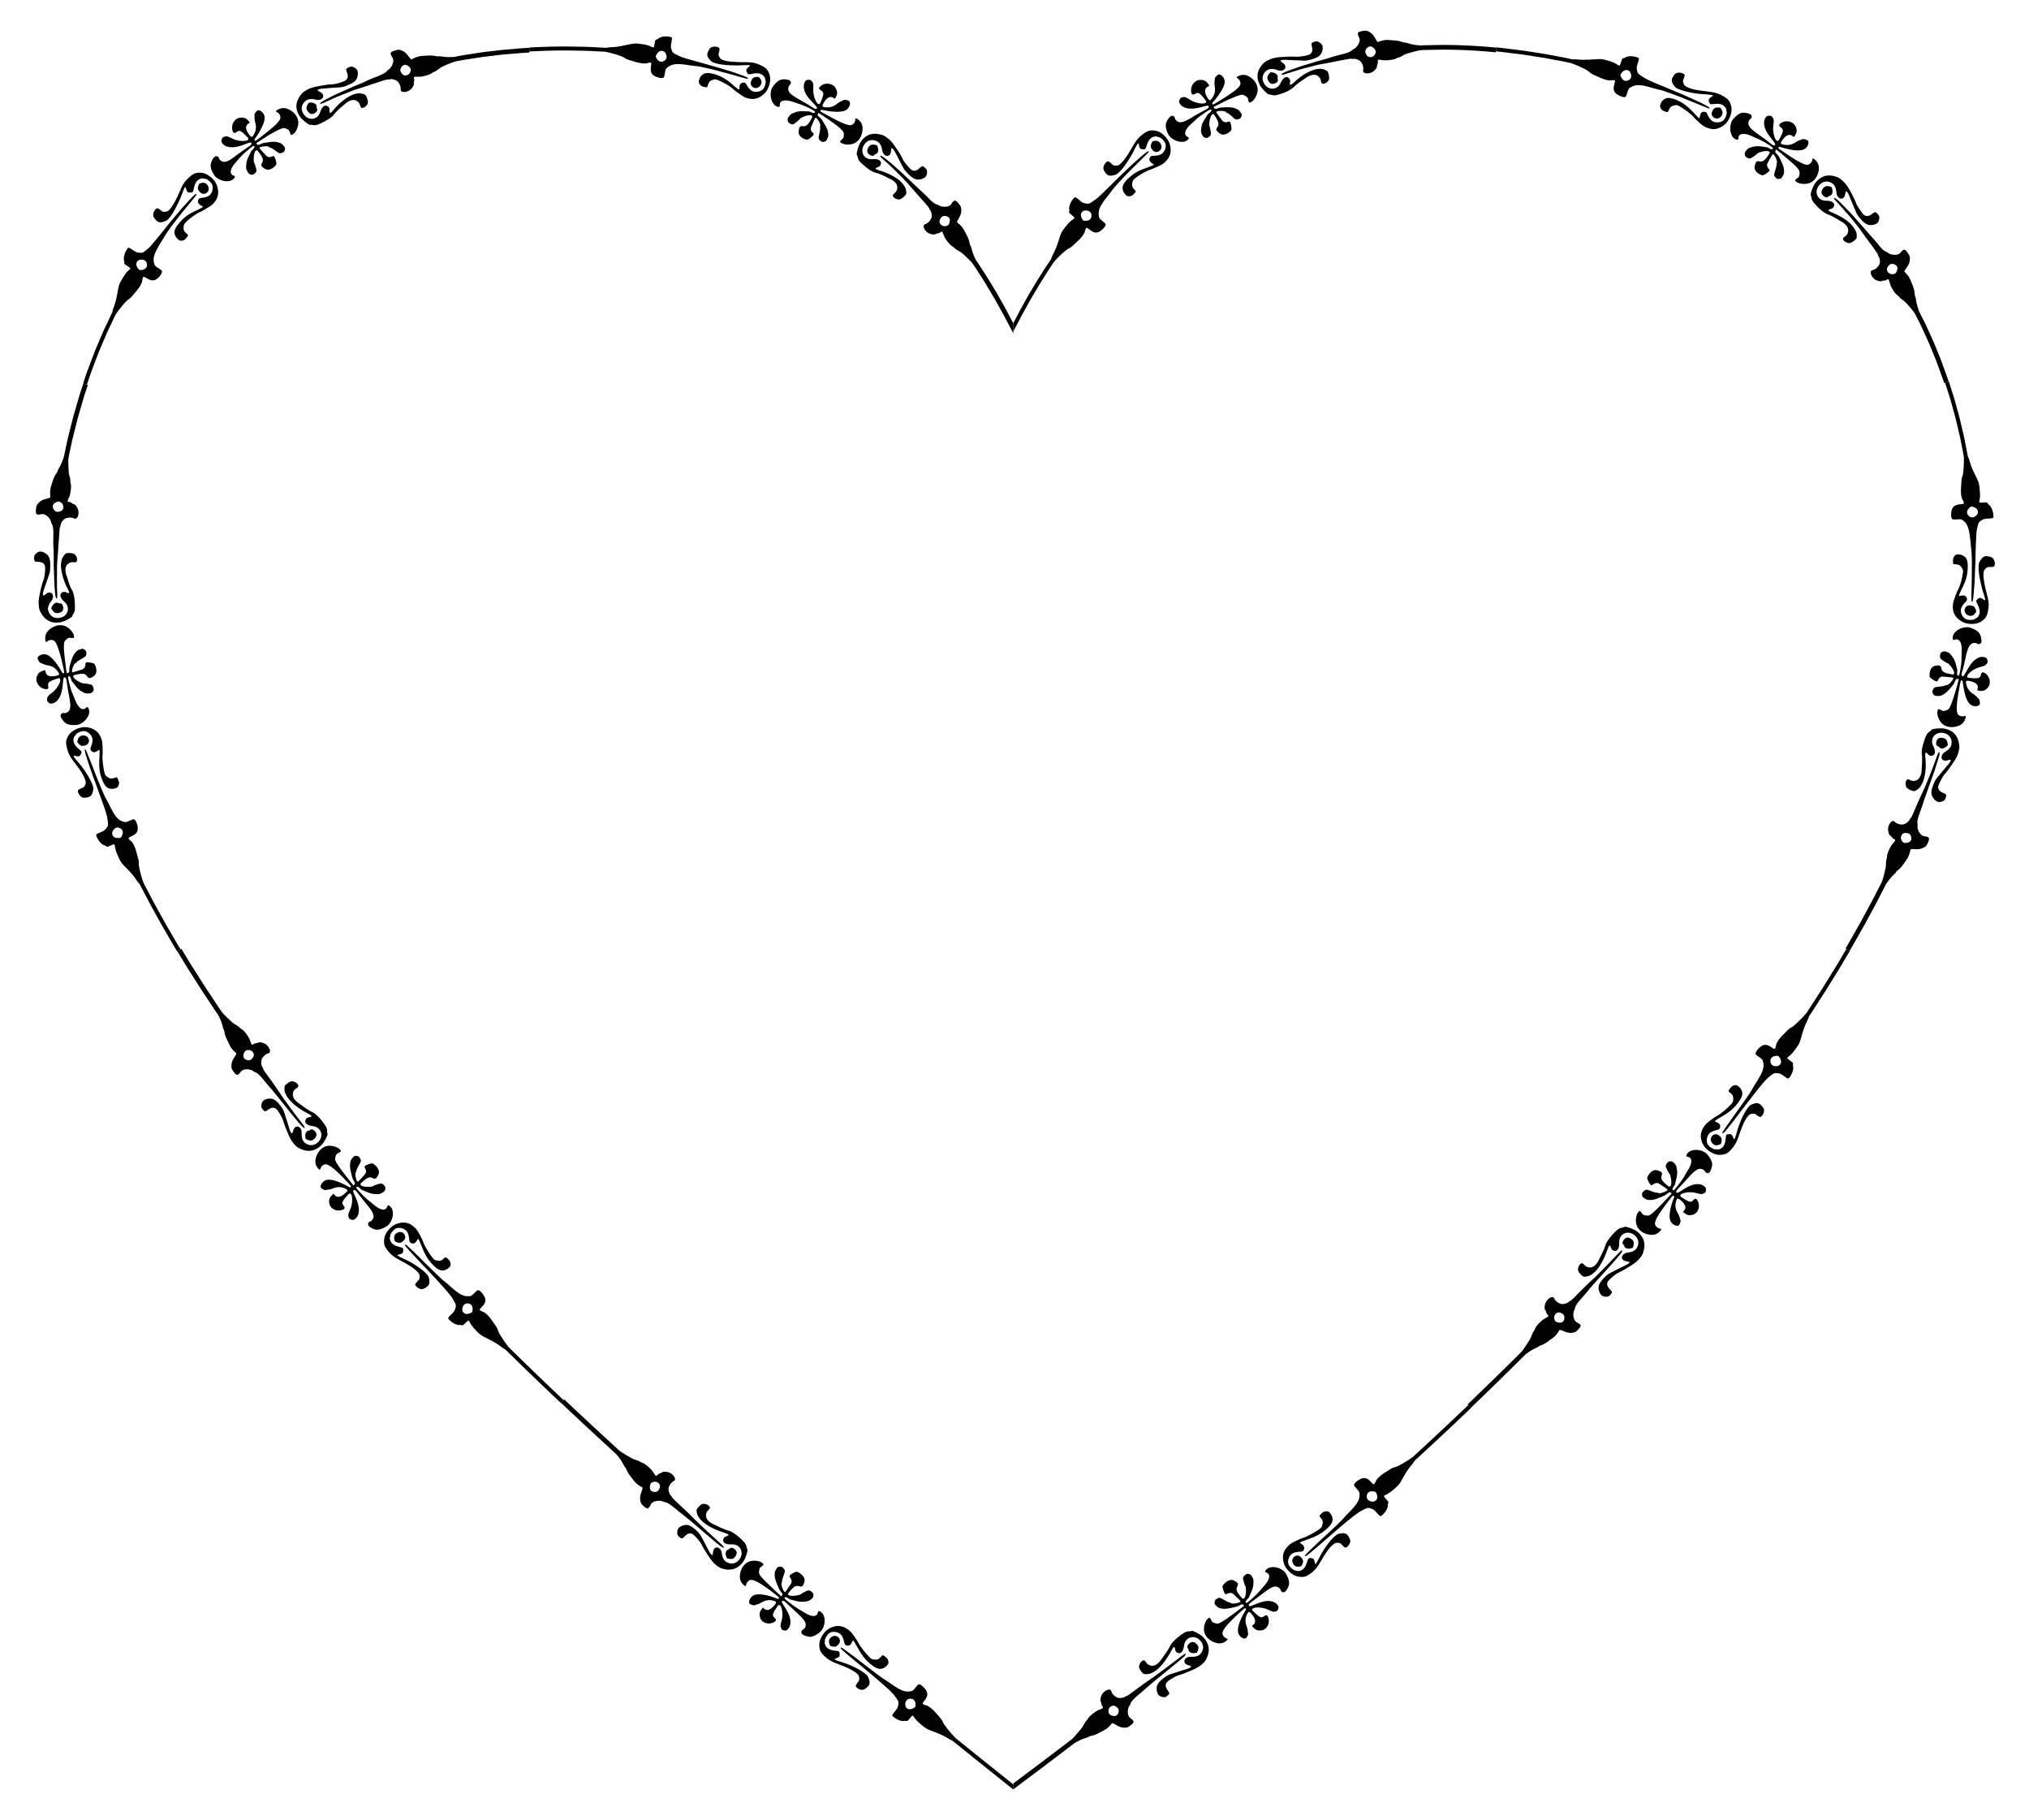 <svg xmlns="http://www.w3.org/2000/svg" viewBox="0 0 1846.078 1655.74"><path d="M779.637 141.041c.223.177.604 1.238.841 2.353.531 2.497 1.899 4.138 6.76 8.079 3.734 3.136 7.451 5.375 10.102 5.822.636.111 2.433.753 4.361 1.52 1.885.815 3.888 1.771 4.99 2.396.487.277 1.949.983 3.253 1.572 3.19 1.443 5.584 3.679 6.219 6.036.708 2.461-.255 5.404-2.203 6.843-.853.631-1.5 1.466-1.573 2.023-.285 2.157 4.122 4.419 6.795 3.511.792-.272 2.36-1.399 3.483-2.506 1.803-1.78 2.025-2.233 1.883-3.906-.263-3.061-.822-4.418-2.997-7.316-.859-1.144-2.007-2.321-3.385-3.491-1.386-1.162-3.067-2.248-4.886-3.322a59.773 59.773 0 00-5.935-3.013 66.546 66.546 0 00-3.237-1.327 65.908 65.908 0 00-3.433-1.082c-1.768-.505-3.428-1.211-3.7-1.577-.441-.594-.27-.765 1.637-1.578 1.803-.767 2.225-1.141 2.677-2.425 1.177-3.319-1.809-5.327-7.355-4.845-4.235.436-7.292-1.525-8.607-4.444-1.308-2.913-.893-6.798 2.001-10.062 2.845-3.209 6.796-3.767 10.977-1.528 2.116 1.152 3.732 3.884 4.356 7.807.494 3.202 2.352 4.973 4.171 5.192 1.815.215 3.596-1.119 3.818-4.227.214-3.07.711-3.462 2.161-1.649.657.821 1.539 2.221 1.961 3.108.876 1.638 4.643 9.094 7.012 13.568.98 1.866 2.504 3.587 4.951 6.041 4.529 4.44 7.526 5.507 11.741 4.215 3.43-1.043 4.873-2.714 4.981-5.944.066-2.012-.19-2.628-1.693-4.105-.973-.955-2.14-1.679-2.594-1.609-.454.07-1.695.963-2.757 1.984-2.317 2.223-4.548 2.748-6.728 1.595-1.68-.994-7.068-7.155-8.246-9.786-1.144-2.461-2.31-4.71-5.268-9.046-2.182-3.257-3.643-5.315-4.969-6.877a23.482 23.482 0 00-1.969-2.065c-.689-.608-1.432-1.17-2.293-1.793-2.753-1.984-3.918-2.475-7.561-3.164-3.589-.684-6.798-.345-9.641 1.049-2.826 1.368-5.217 3.698-7.179 6.936-1.66 2.775-3.668 10.416-2.922 11.037z"/><path d="M797.849 132.228c-.661-.524-3.446-.843-4.907-.556-1.928.375-4.133 3.834-3.876 5.993.333 2.798 4.806 5.271 6.278 3.482.368-.452 1.18-1.013 1.806-1.246 1.643-.612 2.37-2.902 1.656-5.356-.325-1.115-.758-2.159-.957-2.317zM819.636 156.379c.941.861 1.903 1.703 2.823 2.568l2.69 2.585 4.953 4.706c3.055 2.812 5.281 5.07 6.18 5.856 1.791 1.577 5.293 4.891 7.78 7.364 3.915 4.132 6.489 6.157 8.388 6.533.347.069 1.386.558 2.311 1.089.977.566 2.395.878 3.853.967 1.451.094 2.98-.066 4.231-.507 1.405-.496 2.037-1.019 3.137-2.625 2.214-3.243 3.324-3.213 6.168.204 1.995 2.398 2.324 3.113 2.448 5.334l.001.001c.17 3.015-.422 5.021-2.632 8.761-1.019 1.727-1.411 2.902-1.05 3.186 3.086 2.426 4.797 4.327 6.228 6.912l1.273 2.319.991 1.986a69.617 69.617 0 011.418 3.049c.727 1.693 1.058 2.801 1.236 3.888.207 1.261.613 2.617.906 3.019.293.401.667 1.284.83 1.961a45.938 45.938 0 004.393 11.416l1.671 2.443c1.091 1.537 2.519 3.817 4.265 6.532 1.722 2.707 3.819 5.911 5.908 9.261l6.201 10.321c1.077 1.744 2.063 3.542 3.055 5.298a18867.138 18867.138 0 015.62 9.991l2.315 4.39 4.78 9.064.001 9.046-5.582-10.587-2.704-5.128-3.15-5.677-3.373-6.07c-1.151-2.065-2.296-4.184-3.542-6.212l-7.18-12.039c-.588-1.014-1.095-1.755-1.622-2.59l-1.525-2.379-2.794-4.358c-1.734-2.697-3.152-4.962-4.234-6.485l-1.658-2.423c-1.461-1.692-2.874-3.125-4.645-4.812-2.646-2.558-4.099-3.832-5.236-4.702-1.131-.872-1.952-1.331-3.452-2.14-1.138-.613-2.316-1.454-2.622-1.873-.305-.419-1.355-1.216-2.329-1.769-1.998-1.219-6.252-6.359-7.422-9.357-1.759-4.4-1.891-4.544-3.232-3.466-.672.538-1.789 1.013-2.479 1.057-.687.04-1.566.322-1.927.602-1.031.796-4.394.332-6.612-.898-2.471-1.372-4.573-4.558-4.237-6.412.196-1.074.475-1.363 1.798-1.835 2.336-.832 5.027-4.012 5.403-6.461.318-2.169-.408-5.035-1.562-6.338-.406-.457-.716-1.077-.689-1.379.028-.301-1.991-2.878-4.487-5.728-4.353-4.675-10.961-12.449-14.928-16.885-1.434-1.806-15.565-16.243-22.566-22.041-3.412-3.018-3.432-4.375-.008-2.252.636.394 2.808 2.099 5.799 4.529 1.517 1.191 3.147 2.665 4.907 4.23l5.518 4.96zm35.629 43.21c-1.69 3.097 1.445 6.752 5.202 6.068 2.214-.393 3.043-1.315 3.658-4.217.554-2.603-.916-4.499-3.836-4.951-2.32-.359-3.562.425-5.024 3.1zM706.367 96.654c2.148 1.016 3.251.722 3.134-.84-.342-4.363 4.112-5.656 11.715-3.274 2.373.824 5.413 1.862 6.766 2.274 1.496.459 4.67 1.822 7.557 3.17 2.836 1.439 5.372 2.877 5.692 3.282 1.253 1.605-1.061 2.025-3.494.647-.545-.309-1.439-.564-1.986-.567-.275.001-.987-.038-1.922-.079l-3.259-.09c-2.77-.088-5.237.275-7.302 1.071-3.75 1.452-3.932 1.595-5.552 3.851-1.028 1.437-1.221 2.123-1.023 3.549.2 1.444.585 1.945 2.123 2.754 1.276.671 2.29.837 3.158.519 1.123-.42 5.632-4.217 6.192-5.228.116-.213 1.524-.943 3.145-1.615 5.168-2.05 8.785-1.544 7.448.979-3.405 6.475-5.165 8.106-8.235 7.734-2.527-.308-3.209.454-3.827 4.123-.497 2.954.821 5.259 4.023 6.989 1.395.754 3.035 1.257 3.811 1.17 1.4-.185 5.822-3.847 5.873-4.932.007-.304-.507-1.111-1.198-1.704-1.411-1.254-1.893-3.242-1.185-4.895 2.657-6.201 3.531-8.104 3.913-8.333.604-.368 1.93 1.152 2.985 2.928 1.064 1.766 1.78 3.903 1.369 4.576-.182.298-.209.959-.062 1.466.148.508-.123 2.72-.616 4.908-1.094 4.841-1.063 5.222.777 6.89 1.221 1.108 1.753 1.259 3.312.947 1.731-.345 1.949-.538 3.044-2.794.963-1.989 1.088-3.003.652-5.638-.488-2.872-1.28-4.578-5.618-11.602-.315-.545-1.39-1.609-2.354-2.424-1.438-1.208-1.669-1.687-1.272-2.641l.484-1.166 3.17 2.016a42.718 42.718 0 012.156 1.422l.967.667c4.386 3.026 7.485 5.214 9.797 6.935 2.284 1.762 3.744 3.114 4.945 4.31 1.81 1.831 2.084 2.442 2.089 4.677.002 1.683-.305 2.84-.878 3.366-3.123 2.875-3.107 2.849-1.253 4.107.599.408 1.393.71 2.296.919.888.231 1.891.363 2.935.395 2.087.063 4.339-.271 6.136-1.027 3.618-1.526 6.435-5.095 7.383-9.607.592-2.819.568-5.231-.082-7.29-.646-2.064-1.919-3.778-3.892-5.088-1.733-1.183-2.265-1.033-2.269.627-.006 1.744-1.523 3.899-3.166 4.548-2.888 1.167-9.87-2.017-22.016-8.649-3.069-1.762-4.822-2.608-5.695-3.207-.88-.588-.92-.861-.713-1.215.25-.427.752-.716 1.115-.641 1.316.271 2.603.505 3.855.702 1.242.214 2.429.425 3.588.577 2.312.315 4.466.476 6.409.481 3.886.009 6.936-.603 8.717-1.873 2.681-1.904 3.995-5.995 2.447-7.814-.657-.775-4.744-1.542-5.105-.957-.107.17-1.015.605-2.013.969-1 .364-2.751 1.423-3.891 2.355-2.972 2.432-6.017 3.448-9.346 3.278-4.435-.196-4.805-.786-2.756-4.27 2.728-4.638 5.618-6.145 8.546-4.459 0 0 .408.225.803.472l.79.494 1.168-2.429c1.227-2.55.982-4.887-.862-7.758h-.001c-2.409-3.764-8.664-4.765-12.62-1.962-2.674 1.903-2.726 3.105-.307 4.594 2.678 1.637 2.658 3.16-.232 10.144-.803 1.937-1.147 2.338-1.902 2.23-1.234-.176-2.513-2.123-3.468-4.721-.95-2.602-1.651-5.732-1.539-8.453.193-5.146.048-5.953-1.172-7.435-1.098-1.33-1.485-1.529-2.983-1.534-.945-.003-2.025.275-2.401.616-1.311 1.186-2.211 3.665-2.085 5.664.16 2.523.867 4.835 2.325 7.284.729 1.224 1.646 2.483 2.774 3.818 1.128 1.337 2.48 2.726 4.003 4.353 3.119 3.25 3.546 4.181 2.221 4.716-.742.299-1.67-.117-4.551-2.039-1.98-1.35-6.494-3.913-9.916-5.906a100.551 100.551 0 01-4.261-2.563c-1.202-.742-2.207-1.374-3.029-1.994-1.649-1.23-2.611-2.322-3.26-3.555-.898-1.711-.391-4.658 1.021-5.749 1.295-.997 1.28-2.959-.045-3.943-.722-.536-2.282-.917-3.929-1.068-1.652-.141-3.422.02-4.514.413-2.232.818-4.498 2.795-6.613 5.766-1.496 2.1-1.806 2.924-2.207 5.678-.383 2.638.015 5.389.94 7.662a11.592 11.592 0 001.757 2.995c.68.861 1.474 1.536 2.351 1.951zM687.623 70.08c-2.263.273-3.214 1.149-4.217 3.848-1.886 5.151 4.77 8.524 8.17 4.12 1.633-2.118 1.711-4.236.184-6.33-1.435-1.968-1.425-1.964-4.137-1.638z"/><path d="M646.143 54.728c1.679 1.785 2.377 2.083 5.877 3.002 2.724.766 6.485 1.293 10.522 1.545 2.013.145 4.12.14 6.152.208 2.038.051 4.048.026 5.932-.086 3.474-.206 6.745-.224 7.23-.056.819.284.761.401-.757 1.648-.899.739-1.797 1.813-2.001 2.384-.365 1.033.949 3.847 1.96 4.197.299.081 2.104-.14 4.052-.548 4.3-.888 7.576-.16 9.662 2.127.774.847 1.325 1.728 1.231 1.959-.094.232.11 1.044.448 1.811.655 1.545-.335 5.635-1.835 7.71-2.094 2.846-7.874 3.921-10.832 1.825-1.672-1.167-2.724-2.423-4.453-5.273-1.106-1.841-1.498-2.055-2.914-2.035-2.207.047-3.468 1.499-3.637 4.135-.073 1.125-.244 2.103-.377 2.174-.34.177-2.406-1.419-6.433-4.933-1.346-1.159-2.597-2.232-3.833-3.108a45.98 45.98 0 00-3.613-2.322c-2.369-1.362-4.708-2.382-7.327-3.242-3.193-1.098-5.728-1.447-7.723-1.384-2.001.083-3.491.681-4.698 1.802-1.644 1.527-2.467 3.154-2.984 5.831-.272 1.436 1.644 4.051 3.316 4.525 3.962 1.122 4.327 1.085 4.767-.475.949-3.369 1.873-4.565 4.418-5.425 2.084-.717 2.88-.71 4.702.028 2.424.982 5.495 2.529 8.185 4.062 2.668 1.602 4.936 3.247 5.867 4.219.735.776 3.318 2.758 5.723 4.397 1.8 1.196 3.008 2.055 4.129 2.65 1.119.599 2.137.967 3.491 1.336 2.837.773 5.434.807 7.914.084 2.485-.737 4.795-2.099 7.132-4.338 4.203-4 6.551-12.305 4.655-17.51-1.661-4.539-3.227-6.05-7.905-8.26-2.298-1.073-4.222-1.777-6.383-2.245-2.177-.421-4.612-.553-7.882-.573a186.578 186.578 0 01-6.636-.13l-5.229-.278c-3.097-.22-5.451-.645-7.473-1.31-2.45-.804-3.007-1.22-3.978-2.958-.983-1.755-1.04-2.372-.395-4.629.41-1.434.55-2.964.308-3.391-.618-1.107-3.435-1.737-5.765-1.288-2.211.426-3.397 1.636-4.682 4.771-1.102 2.678-.532 4.631 2.072 7.367z"/><path d="M481.745 46.855l-.203-3.606s17.302-1.053 34.636-.94c8.663.171 17.331.167 23.819.602l10.82.528c.889.019 1.395.031 1.458-.006.374-.204 2.34-.434 4.373-.51 2.116-.079 4.178-.288 6.647-.704 2.469-.403 5.35-1.088 9.099-1.822 4.775-.989 5.872-1.019 11.177-.325.922.121 1.807.255 2.638.4.829.16 1.603.352 2.31.536 1.413.373 2.554.765 3.302 1.143 1.311.663 2.587 1.111 2.841.997.254-.114.692-1.704.973-3.534.465-3.034.63-3.362 1.893-3.733.761-.223 1.418-.607 1.457-.853.039-.246 1.267-.85 2.738-1.341 2.675-.96 8.365-.539 9.463.495h-.002c.301.286.185 2.06-.288 4.419-.689 3.432-.661 4.291.164 6.648.973 2.803 1.131 2.926 6.841 5.649 4.251 2.247 18.483 5.439 41.613 12.408 2.499.761 4.74 1.396 6.706 2.046l5.166 1.799c2.989 1.057 5.103 1.843 6.548 2.444 2.895 1.187 3.089 1.692 2.293 2.075-.211.096-3.366-.692-7.697-1.908a494.481 494.481 0 01-7.168-2.07l-7.724-2.066c-3.202-.863-6.195-1.712-8.936-2.385l-7.339-1.631c-4.218-.913-6.976-1.452-7.603-1.473-.713-.006-4.404-.456-8.19-1.013-9.946-1.553-14.127-.861-17.715 1.802-2.175 1.644-2.229 1.762-2.949 5.687-.711 3.884-.779 4.017-2.149 4.321-.791.175-2.506-.04-3.895-.488-5.63-1.609-7.333-4.127-6.605-9.859.443-3.466.417-3.588-.768-3.627-.675-.022-1.936.213-2.8.522-.918.328-2.504.345-4.372.1a31.966 31.966 0 01-6.105-1.256 304.696 304.696 0 00-5.727-1.708c-1.553-.443-3.511-1.356-4.353-2.029-1.921-1.497-11.241-4.311-17.549-5.547l-10.747-.524c-6.444-.434-15.057-.428-23.664-.599-17.224-.111-34.427.936-34.427.936zm116.037 6.806c.842 1.236 1.802 2.009 2.854 2.309 1.051.304 2.182.196 3.383-.426 2.648-1.358 3.25-4.218 1.423-7.244-.64-1.06-1.616-1.741-2.688-1.982-1.077-.205-2.248.026-3.269.74-.788.551-1.818 1.787-2.29 2.747-.813 1.65-.773 1.86.587 3.856zM282.187 113.572c.251-.135 1.376-.065 2.493.159 2.503.501 4.552-.107 10.1-3.015.54-.283 1.067-.574 1.577-.87.518-.28 1.026-.556 1.512-.842a31.222 31.222 0 002.678-1.747c1.613-1.183 2.86-2.385 3.597-3.499.355-.538 1.661-1.928 3.133-3.387a87.005 87.005 0 012.232-2.139 37.27 37.27 0 011.916-1.557c.449-.333 1.683-1.384 2.746-2.337 2.6-2.332 5.626-3.595 8.002-3.338 2.509.249 4.844 2.32 5.396 4.679.242 1.03.754 1.956 1.239 2.248 1.877 1.131 5.726-1.961 5.955-4.758.065-.83-.349-2.712-.924-4.181-.924-2.359-1.254-2.744-2.854-3.292-2.93-.999-4.405-1.039-7.946-.232-2.767.704-6.078 2.505-9.5 4.977a59.4 59.4 0 00-5.141 4.206c-1.678 1.592-3.289 3.387-4.824 5.237-1.168 1.418-2.478 2.657-2.923 2.76-.722.167-.811-.057-.8-2.127.012-1.956-.164-2.491-1.165-3.417-2.579-2.39-5.628-.489-7.369 4.827-1.279 4.064-4.292 6.097-7.492 6.15-3.193.048-6.592-1.872-8.438-5.825-1.816-3.886-.761-7.737 2.948-10.69 1.891-1.494 5.049-1.872 8.879-.926 6.244 1.665 9.558-4.026 4.06-6.929-2.737-1.419-2.899-2.03-.657-2.635 1.016-.274 2.652-.524 3.635-.556.94-.031 3.476-.239 6.391-.503l8.838-.571c2.104-.155 4.318-.804 7.49-2.198 1.444-.658 2.686-1.238 3.73-1.841 1.041-.61 1.882-1.251 2.553-1.955 1.343-1.409 2.01-3.072 2.253-5.249.398-3.555-.565-5.531-3.499-6.933-1.829-.873-2.499-.889-4.458-.118-1.267.499-2.399 1.268-2.515 1.709-.116.442.213 1.931.731 3.309 1.124 3 .716 5.233-1.173 6.854-1.521 1.284-9.373 3.641-12.254 3.684-2.746-.001-5.185.372-10.367 1.301-7.71 1.433-9.9 1.973-13.511 4.202-2.909 1.742-3.82 2.617-5.894 5.69-2.042 3.038-3.011 6.102-2.887 9.22.137 3.144 1.327 6.268 3.517 9.353.932 1.311 2.967 3.181 4.864 4.674 1.914 1.519 3.691 2.661 4.126 2.428z"/><path d="M281.322 93.346c-.742.4-2.138 2.831-2.454 4.288-.42 1.92 1.879 5.317 3.961 5.936 2.699.802 6.743-2.329 5.685-4.39-.269-.517-.462-1.486-.428-2.152.089-1.751-1.725-3.326-4.259-3.642-1.151-.145-2.28-.161-2.505-.04zM312.13 82.925l6.885-3.095c2.225-.997 4.392-1.825 6.299-2.64 3.829-1.597 6.742-2.856 7.812-3.39 2.116-1.13 6.586-2.92 9.861-4.169 5.322-2.022 8.174-3.663 9.271-5.252.202-.285 1.069-1.024 1.929-1.642 1.82-1.31 3.446-4.55 3.624-7.207.098-1.492-.134-2.279-1.175-3.918-2.104-3.305-1.641-4.319 2.612-5.623 2.985-.913 3.768-.944 5.856-.191l.002-.001c2.856 1.103 4.474 2.468 7.033 5.954 1.184 1.615 2.109 2.436 2.511 2.215 3.444-1.893 5.865-2.726 8.803-3.032 7.677-.643 10.146-.551 12.28-.045 1.24.309 2.647.473 3.132.363.485-.11 1.444-.104 2.129.014.924.161 1.879.276 2.862.373.988.119 2.002.204 3.033.253 2.062.099 4.193.056 6.33-.128l2.909-.551 3.338-.633 2.053-.389 2.289-.355 10.907-1.67c1.998-.283 4.05-.671 6.159-.891l6.381-.75 6.381-.75c2.104-.252 4.175-.504 6.189-.643l10.995-.912c3.217-.279 5.9-.485 7.78-.584l2.954-.173.24 4.276-2.934.172c-1.869.098-4.531.303-7.722.58l-10.907.904c-1.998.137-4.052.387-6.139.638l-6.329.744-6.329.744c-2.091.217-4.126.603-6.107.884a41673 41673 0 01-10.816 1.655l-2.27.352-2.036.386-3.31.628-2.884.547c-2.134.66-4.011 1.38-6.264 2.324-1.7.7-2.985 1.258-3.996 1.76a44.44 44.44 0 00-2.388 1.209c-1.248.694-1.994 1.265-3.33 2.322-1.013.802-2.251 1.551-2.756 1.666-.505.115-1.652.762-2.545 1.438-1.91 1.347-8.317 3.193-11.522 3.124-4.73-.103-4.915-.037-4.453 1.62.229.83.226 2.045-.006 2.698-.232.654-.326 1.553-.21 1.999.329 1.277-1.464 4.052-3.45 5.665-2.227 1.753-5.971 2.462-7.538 1.433-.907-.597-1.063-.968-.976-2.374.154-2.483-1.705-6.203-3.802-7.501-1.873-1.162-4.818-1.705-6.479-1.184-.577.201-1.266.251-1.532.109-.265-.142-3.414.742-6.999 1.963a249.069 249.069 0 01-5.116 1.671l-2.856.889-2.894.996c-3.869 1.322-7.711 2.571-10.57 3.42-.545.186-2.177.664-4.365 1.536l-7.999 3.187-4.596 1.851-2.309.935-2.223 1.008-7.668 3.517c-4.131 1.922-5.386 1.398-2.074-.889.615-.425 3.045-1.735 6.468-3.504 1.722-.862 3.646-1.935 5.797-2.894 2.154-.964 4.444-1.995 6.77-3.042zm53.751-15.714c2.174 2.758 6.752 1.263 7.637-2.352.514-2.185.001-3.287-2.438-5.052-2.195-1.615-4.504-.965-6.067 1.557-1.241 2.005-1.009 3.458.868 5.847zM212.148 163.005c1.805-1.545 1.984-2.668.501-3.192-4.147-1.449-3.526-6.027 1.748-11.985l2.624-3.015c.838-.997 1.65-1.809 2.106-2.349 2.063-2.338 10.207-9.311 11.197-9.588 1.97-.509 1.417 1.763-.766 3.512-.492.388-1.071 1.122-1.285 1.632-.215.51-1.227 2.62-2.233 4.677-1.212 2.476-1.885 4.861-1.995 7.056-.108 1.987-.123 3.056.059 3.93.178.866.547 1.524 1.262 2.722.91 1.524 1.458 1.972 2.828 2.342 1.379.364 2.004.227 3.378-.839 1.14-.885 1.707-1.737 1.769-2.653.072-1.189-1.581-6.816-2.284-7.734-.149-.191-.246-1.765-.203-3.507.144-5.619 1.992-8.814 3.788-6.556 4.571 5.708 5.352 7.96 3.832 10.693-1.26 2.24-.831 3.175 2.266 5.184 1.246.809 2.523 1.129 3.838.958.661-.081 1.317-.304 2.012-.615.699-.305 1.412-.73 2.142-1.277 1.27-.953 2.409-2.228 2.648-2.965.421-1.317-1.204-6.886-2.17-7.354-.28-.134-1.197.058-2.037.427-1.737.762-3.77.387-5.005-.925-4.632-4.927-6.029-6.493-6.084-6.931-.17-1.401 7.744-2.285 8.654-.95.201.286.792.569 1.312.631.521.061 2.431 1.179 4.233 2.493 3.995 2.925 4.322 2.997 6.608 2.003 1.529-.644 1.887-1.061 2.241-2.591.394-1.699.305-1.974-1.332-3.884-1.444-1.682-2.331-2.21-4.947-2.899-1.417-.364-2.634-.57-4.473-.49-1.831.095-4.311.426-8.366 1.073-.608.097-2.04.619-3.184 1.161-1.703.806-2.24.82-2.958.073l-.877-.913 6.312-4.082c2.239-1.44 4.146-2.686 5.832-3.714 1.716-.983 3.175-1.8 4.445-2.487 2.54-1.374 4.325-2.23 5.897-2.861 2.384-.957 3.05-.971 5.094-.098 1.534.652 2.482 1.408 2.735 2.141 1.398 4.018 1.356 3.955 3.29 2.818 2.492-1.475 4.759-6.383 4.803-10.299.032-3.939-2.124-7.942-5.88-10.596-4.692-3.317-8.873-3.714-12.947-1.306-1.813 1.053-1.85 1.661-.346 2.301 1.606.715 2.977 2.963 2.911 4.716-.047 1.539-1.452 3.672-4.239 6.427-1.394 1.378-3.134 2.911-5.225 4.606l-7.197 5.775c-5.563 4.384-6.147 4.744-6.632 4.082-.292-.4-.353-.971-.135-1.269 3.152-4.312 5.572-8.452 7.1-12.059 1.587-3.516 2.28-6.495 1.832-8.624-.665-3.199-3.902-6.05-6.216-5.405-.983.275-3.37 3.628-2.952 4.232.113.165.155 1.179.097 2.249-.059 1.071.223 3.112.626 4.536 1.044 3.698.817 6.975-.688 9.931-1.995 3.926-2.69 4.02-5.064.749-3.16-4.355-3.368-7.579-.618-9.537l1.516-1.079-1.757-2.037c-1.835-2.126-4.081-2.844-7.483-2.356l-.001.001c-2.206.34-4.242 1.747-5.478 3.82-1.253 2.053-1.825 4.601-1.323 6.998.676 3.214 1.773 3.763 4.059 2.085 2.529-1.852 3.901-1.245 9.141 4.191 1.461 1.521 1.676 1.976 1.287 2.64-1.262 2.152-9.107 1.754-14.02-.613-4.656-2.261-5.457-2.457-7.317-1.951-1.663.466-2.03.704-2.601 2.113-.366.882-.529 2-.364 2.486.573 1.69 2.478 3.501 4.341 4.164 1.179.421 2.351.681 3.598.809 1.258.143 2.574.134 3.997-.031 2.847-.329 6.127-1.284 10.231-2.899 4.163-1.64 5.18-1.669 5.151-.228-.016.809-.754 1.512-3.619 3.448-1.981 1.338-6.231 4.327-9.446 6.642-6.069 4.693-8.824 6.284-11.625 6.458-1.936.127-4.437-1.524-4.866-3.249-.39-1.581-2.199-2.36-3.64-1.55-1.619.833-3.796 5.2-3.948 7.513-.149 2.369.75 5.234 2.623 8.361 1.323 2.211 1.953 2.826 4.318 4.299 4.554 2.822 10.668 2.965 13.544.384zM180.324 169.563c-.654 2.185-.232 3.408 1.839 5.409 3.964 3.792 9.71-.964 7.036-5.846-1.287-2.346-3.195-3.265-5.723-2.703-2.374.529-2.367.522-3.152 3.14z"/><path d="M149.599 201.403c2.337-.806 2.942-1.283 5.2-4.113 1.766-2.214 3.718-5.48 5.527-9.111 1.891-3.56 3.722-7.418 5.001-10.986 1.187-3.281 2.465-6.302 2.811-6.681.584-.641.668-.541 1.207 1.354.32 1.123.947 2.378 1.389 2.794.801.749 3.882.648 4.659-.09.217-.219.719-1.979 1.129-3.925.905-4.301 2.881-7.015 5.809-8.014 1.085-.371 2.112-.524 2.286-.345.174.179 1.001.318 1.836.313 1.668.008 5.028 2.566 6.324 4.768 1.775 3.067.447 8.795-2.653 10.671-1.736 1.066-3.306 1.529-6.607 1.975-2.112.293-2.524.51-3.076 1.812-.83 2.05 0 3.791 2.344 4.998 1 .516 1.826 1.064 1.839 1.214.028.384-2.248 1.648-7.053 3.955-3.188 1.551-5.821 2.97-8.014 4.596-2.17 1.648-4.016 3.404-5.824 5.481-2.214 2.544-3.661 4.633-4.42 6.468-.766 1.83-.742 3.489-.198 5.039.763 2.128 1.934 3.534 4.181 5.072 1.208.82 4.332.08 5.408-1.281 2.69-3.109 2.808-3.452 1.553-4.477-2.726-2.227-3.392-3.497-3.201-6.202.158-2.21.474-2.942 1.859-4.332 3.589-3.8 10.709-8.617 13.205-9.556 1-.367 3.832-1.955 6.28-3.515 3.761-2.21 4.986-3.153 6.74-5.346 1.84-2.292 2.909-4.662 3.236-7.226a16.252 16.252 0 00-.023-3.965c-.179-1.367-.544-2.799-1.093-4.309-1.974-5.448-8.644-10.932-14.181-11.29-4.814-.288-6.828.541-10.721 3.951-3.774 3.38-5.748 5.861-8.313 11.934-1.989 4.574-3.623 8.016-5.134 10.71-.773 1.331-1.444 2.534-2.121 3.585a24.043 24.043 0 01-2.055 2.755c-1.694 1.945-2.292 2.295-4.261 2.503-1.989.212-2.576.02-4.389-1.472-1.15-.946-2.497-1.685-2.994-1.641-1.279.114-3.043 2.402-3.598 4.692-.466 2.22.182 3.799 2.551 6.231 2.032 2.087 4.011 2.309 7.555 1.006z"/><path d="M79.052 349.984l-3.426-1.142 3.434-10.274 3.927-10.387 2.215-5.858c.383-.995.745-2.008 1.151-3.008l1.268-2.988c3.399-7.974 6.68-16 9.589-21.819l4.634-9.795c.345-.82.523-1.297.523-1.365-.043-.423.513-2.322 1.236-4.222 1.518-3.958 2.418-7.918 3.737-15.529.984-4.769 1.392-5.788 4.14-10.389 1.925-3.192 3.751-5.774 5.059-6.84 1.139-.938 2.067-1.929 2.065-2.206-.003-.277-1.291-1.303-2.864-2.279-2.608-1.618-2.844-1.898-2.676-3.2.101-.785.013-1.537-.197-1.67-.211-.132-.271-1.495-.129-3.036.255-2.794 2.731-7.97 4.098-8.584l-.001.002c.374-.17 1.956.635 3.939 2.001 2.882 1.986 3.684 2.301 6.194 2.483 2.98.225 3.159.13 8.001-3.986.91-.773 2.143-2.08 3.694-3.916a134.53 134.53 0 002.566-3.148 235.703 235.703 0 003.21-3.813 484.213 484.213 0 007.93-9.911l10.458-12.525c1.628-2.046 3.246-3.724 4.623-5.27l3.689-4.04c2.149-2.331 3.704-3.965 4.825-5.055 2.287-2.138 2.839-2.103 2.863-1.229.009.123-.521.792-1.392 1.882a201.893 201.893 0 01-3.456 4.39 491.651 491.651 0 01-4.727 5.775l-2.575 3.077c-.854 1.033-1.651 2.109-2.462 3.126l-5.692 7.293c-1.72 2.238-3.303 4.212-4.496 6.016-2.46 3.549-4.015 5.893-4.276 6.466-.293.648-2.242 3.804-4.314 7.011-5.119 8.69-6.362 12.642-5.33 16.986.618 2.62.756 2.75 4.064 4.95 3.289 2.185 3.385 2.3 3.154 3.695-.133.805-.967 2.318-1.893 3.435-3.729 4.495-6.74 5.048-11.727 2.131-3.015-1.768-3.139-1.792-3.65-.726-.291.607-.583 1.849-.645 2.759-.072 1.973-2.257 5.945-5.076 9.224a301.323 301.323 0 00-3.842 4.576c-.506.628-1.185 1.289-1.811 1.883-.621.596-1.237 1.099-1.698 1.362-2.083 1.207-8.388 8.649-11.902 14.021l-4.599 9.722c-2.889 5.774-6.144 13.744-9.519 21.659l-1.259 2.966c-.403.992-.763 1.998-1.143 2.986l-2.199 5.817-3.9 10.314-3.41 10.202zm50.494-104.536c2.955-.563 4.392-2.286 4.162-5.004-.255-3.001-2.647-4.683-6.1-4.164-2.42.363-3.95 2.582-3.458 5.011.189.937.913 2.365 1.607 3.174 1.193 1.392 1.404 1.439 3.789.983z"/><g><path d="M65.705 560.48c-.029-.285.468-1.294 1.104-2.235.712-1.055 1.124-2.116 1.288-3.7.082-.792.102-1.715.067-2.833-.029-1.118-.044-2.436-.133-4.011-.251-4.91-1.301-9.171-2.803-11.409-.349-.54-1.183-2.291-1.912-4.224-.715-1.933-1.423-4.047-1.737-5.279-.139-.545-.645-2.093-1.126-3.445-1.177-3.307-1.202-6.592-.066-8.697 1.256-2.231 4.07-3.605 6.449-3.216 1.046.169 2.096.049 2.549-.29 1.754-1.311.342-6.072-2.163-7.349-.744-.377-2.643-.708-4.22-.733-2.533-.04-3.015.12-4.124 1.396-2.029 2.336-2.623 3.687-3.21 7.273-.528 2.831-.036 6.583.937 10.7a60.167 60.167 0 001.951 6.377c.798 2.17 1.696 4.362 2.869 6.502.868 1.633 1.516 3.329 1.442 3.781-.12.733-.362.727-2.273-.093-1.806-.776-2.368-.821-3.606-.259-3.21 1.45-2.557 4.989 1.624 8.689 1.58 1.393 2.502 2.991 2.9 4.61a7.429 7.429 0 01-.264 4.739c-1.182 2.96-4.266 5.313-8.633 5.43-4.293.116-7.446-2.374-8.745-6.924-.71-2.311.378-5.365 2.765-8.513 3.921-5.086-.083-10.348-4.863-6.423-2.356 1.959-2.984 1.87-2.688-.419.134-1.037.526-2.634.872-3.548.165-.437.441-1.257.784-2.316l1.315-3.753a533.003 533.003 0 002.83-8.358c.655-1.999.884-4.289.803-7.748.072-6.335-1.233-9.22-5.083-11.317-3.143-1.713-5.336-1.569-7.74.606-1.498 1.356-1.765 1.966-1.79 4.063-.016 1.356.27 2.69.635 2.964s1.868.537 3.341.583c3.216.103 5.116 1.328 5.824 3.688.613 1.891-.176 10.025-1.226 12.69a48.663 48.663 0 00-1.393 4.043 79.771 79.771 0 00-.736 2.616l-.754 3.364c-1.648 7.617-1.862 9.817-1.401 13.998.336 3.348.886 4.508 2.898 7.608 4.026 6.118 9.912 8.351 17.335 6.796 3.152-.673 10.204-4.448 10.107-5.424z"/><path d="M46.673 553.249c.083.836 1.793 3.072 3.017 3.937 1.613 1.144 5.638.384 7.011-1.285.899-1.084.978-2.862.619-4.355-.345-1.494-1.212-2.702-2.367-2.616-.581.044-1.54-.16-2.131-.454-1.552-.772-3.737.281-5.079 2.487-.605 1.002-1.104 2.034-1.07 2.286zM49.115 520.843c-.062-2.55-.206-5.105-.223-7.542l-.029-6.829c-.036-4.148-.104-7.319-.195-8.511-.253-2.385-.194-7.198-.13-10.701.127-5.69-.3-8.947-1.384-10.56-.209-.296-.593-1.378-.827-2.404-.526-2.177-2.912-4.895-5.306-6.052-1.345-.648-2.162-.727-4.073-.376-3.856.714-4.621-.094-4.223-4.516.28-3.103.551-3.839 2.031-5.491v-.002c1.008-1.123 1.965-1.931 3.198-2.595 1.257-.661 2.777-1.178 4.876-1.713 1.945-.496 3.056-1.047 3.004-1.502-.446-3.897-.298-6.45.534-9.286 2.1-7.387 3.2-9.629 4.476-11.42.761-1.034 1.45-2.276 1.534-2.766.083-.49.456-1.376.828-1.968a38.216 38.216 0 002.727-5.249 47.89 47.89 0 001.133-2.91c.389-.987.748-1.995 1.075-3.017l2.227-10.533 1.079-5.102 1.407-5.645 3.086-12.263.787-3.127.889-3.073 1.744-5.973 3.092-10.59c.96-3.082 1.858-5.62 2.441-7.411l.938-2.807 4.063 1.354-.93 2.785c-.578 1.777-1.469 4.294-2.422 7.352l-3.067 10.508-1.731 5.927-.883 3.049-.781 3.104-3.063 12.172-1.398 5.603-1.069 5.058-2.208 10.441a53.49 53.49 0 00-.214 3.249c.001 1.091.031 2.209.08 3.436.299 7.384.341 7.714 1.275 10.983.355 1.237.575 2.662.488 3.173-.073.513.043 1.81.388 2.897.686 2.294-.068 8.921-1.352 11.867-1.893 4.349-1.902 4.544-.192 4.734.856.097 1.979.553 2.496 1.012.517.459 1.313.881 1.772.94 1.291.17 3.345 2.885 4.048 5.33.782 2.724.022 6.469-1.523 7.539-.896.619-1.298.624-2.568.017-2.241-1.073-6.39-.74-8.384.72-1.763 1.304-3.448 3.827-3.497 5.569-.031.611-.245 1.269-.476 1.462-.231.193-.6 3.445-.819 7.227a245.005 245.005 0 01-.38 5.371c-.165 1.943-.35 3.996-.436 6.04-.234 4.085-.526 8.115-.817 11.083-.056.575-.154 2.267-.274 4.624-.087 2.357-.071 5.378-.104 8.613l-.036 9.891c.016 3.207.204 6.166.284 8.434.205 4.553-.758 5.501-1.613 1.562-.159-.732-.445-3.478-.779-7.315-.285-3.838-.416-8.778-.594-13.877zm5.774-55.714c3.384-.985 3.737-5.791.603-7.972-1.813-1.29-3.078-1.229-5.569.381-2.229 1.443-2.526 3.822-.778 6.213 1.388 1.898 2.822 2.227 5.744 1.378zM80.982 645.7c-.61-2.325-1.508-3.004-2.65-1.907-3.158 3.065-6.973.418-9.92-6.979-.935-2.345-2.176-5.325-2.757-6.62-1.278-2.867-3.876-13.267-3.708-14.279.37-1.998 2.223-.531 2.808 2.213.131.614.535 1.457.897 1.873.362.416 1.808 2.252 3.21 4.065 1.678 2.185 3.528 3.846 5.522 4.906 3.584 1.934 3.815 1.987 6.592 1.77 1.767-.14 2.413-.435 3.354-1.518.954-1.096 1.074-1.722.658-3.444-.362-1.426-.851-2.33-1.653-2.795-1.037-.6-6.814-1.589-7.944-1.352-.237.051-1.691-.555-3.234-1.358-4.982-2.593-7.006-5.647-4.228-6.301 7.116-1.69 9.508-1.432 11.28 1.167 1.457 2.139 2.485 2.165 5.643.213 2.542-1.572 3.382-4.127 2.533-7.754-.377-1.579-1.089-3.18-1.63-3.724-1.006-.965-6.721-1.878-7.558-1.19-.242.2-.464 1.125-.494 2.056-.084 1.928-1.221 3.616-2.933 4.177-6.407 2.098-8.415 2.691-8.84 2.555-.661-.216-.46-2.209.257-4.2.688-1.987 1.744-3.939 2.54-4.081.344-.062.854-.481 1.134-.931.28-.45 2.11-1.723 4.068-2.817 4.336-2.419 4.599-2.704 4.61-5.225.008-1.675-.236-2.181-1.509-3.149-1.413-1.075-1.702-1.108-4.111-.407-2.123.618-2.96 1.211-4.632 3.311-1.814 2.294-2.554 4.045-4.897 11.969-.175.595-.325 2.12-.332 3.391.047 1.881-.155 2.371-1.134 2.701l-1.195.404-.186-1.16a50.09 50.09 0 01-.37-2.558l-.471-3.732c-1.331-10.577-1.783-15.089-1.515-18.499.152-2.578.422-3.193 2.08-4.709 1.249-1.141 2.313-1.699 3.086-1.631 4.221.37 4.192.378 3.887-1.86-.373-2.894-4.093-6.968-7.595-8.594-3.55-1.625-8.079-1.25-12.06 1.121-5.005 2.965-6.927 6.583-6.327 11.241.277 2.062.743 2.352 1.98 1.241 1.3-1.167 3.914-1.505 5.493-.733 1.369.67 2.693 2.824 3.992 6.5.618 1.843 1.353 4.048 2.085 6.641.73 2.593 1.469 5.572 2.22 8.945 1.505 6.909 1.687 7.571.867 7.73-.486.094-1.035-.092-1.221-.414-5.115-9.342-10.724-15.745-15.008-16.679-3.209-.703-7.123 1.05-7.457 3.381-.142.991 2 4.49 2.677 4.372.198-.034 1.126.347 2.062.841.936.495 2.892 1.088 4.346 1.317 3.774.596 6.621 2.174 8.627 4.781 2.696 3.455 2.571 4.109-1.423 4.864-2.644.497-4.726.461-6.232-.111-1.513-.57-2.44-1.679-2.707-3.324l-.312-1.813-2.592.73c-2.692.759-4.356 2.485-5.334 5.712v.001c-1.235 4.21 2.139 9.446 6.867 10.576 3.173.763 4.15.021 3.659-2.737-.542-3.048.616-4.017 7.774-6.418 1.986-.665 2.515-.67 2.935-.034 1.371 2.064-2.441 8.957-6.733 12.318-4.079 3.181-4.634 3.81-4.94 5.663-.284 1.666-.181 2.08.8 3.199.619.706 1.54 1.335 2.046 1.4 1.762.225 4.233-.677 5.662-2.047 1.804-1.731 3.086-3.743 3.973-6.416.934-2.684 1.547-6.047 1.902-10.441.368-4.461.782-5.396 2.063-4.75.717.362 1.022 1.333 1.495 4.759l.771 5.125.508 3.181.607 3.073c1.519 7.512 1.654 10.697.561 13.268-.759 1.783-3.361 3.266-5.093 2.878-1.586-.357-3.097.901-3.027 2.535.093 1.779 2.912 5.669 4.899 6.849 2.029 1.202 4.984 1.712 8.622 1.487 2.571-.159 3.408-.432 5.804-1.856 4.583-2.741 7.564-8.181 6.506-11.953zM72.074 677.055c1.618 1.603 2.898 1.814 5.643.946 5.225-1.668 3.718-9.043-1.843-8.971-2.673.035-4.381 1.294-5.078 3.782-.656 2.336-.66 2.322 1.278 4.243z"/><path d="M84.656 719.264c.472-2.397.36-3.156-.972-6.506-.521-1.31-1.247-2.791-2.124-4.364-.872-1.574-1.819-3.268-2.901-4.96-2.145-3.389-4.671-6.827-7.156-9.65a89.276 89.276 0 01-3.029-3.61c-.777-1.033-1.298-1.797-1.372-2.04-.252-.819-.125-.846 1.763-.406 1.119.261 2.506.319 3.084.132 1.042-.339 2.523-3.103 2.208-4.124-.091-.294-1.407-1.569-2.93-2.845-3.365-2.82-4.817-5.807-4.314-8.845.186-1.126.535-2.102.775-2.172.242-.071.744-.731 1.156-1.478.797-1.468 4.608-3.249 7.168-3.37 3.544-.148 7.948 3.766 8.164 7.413.127 2.048-.202 3.661-1.365 6.78-.744 2.001-.726 2.457.136 3.579 1.338 1.742 3.244 1.871 5.453.39.943-.632 1.826-1.095 1.961-1.031.317.172.337 2.812.049 8.165-.193 3.567-.163 6.543.124 9.285.144 1.371.351 2.684.628 3.984.285 1.297.686 2.565 1.136 3.875 2.235 6.405 4.406 9.228 7.633 9.903 2.197.461 4 .194 6.479-.942 1.327-.611 2.337-3.736 1.747-5.407-1.398-3.955-1.64-4.236-3.16-3.675-3.302 1.217-4.747 1.138-7.015-.41-1.853-1.265-2.334-1.91-2.86-3.82-1.279-5.129-2.205-13.712-1.806-16.39.172-1.066.082-4.335.006-7.312-.169-4.414-.451-5.962-1.566-8.586-1.169-2.75-2.766-4.845-4.879-6.363-2.096-1.521-4.643-2.481-7.845-2.914-5.755-.788-13.692 2.612-16.577 7.301-2.542 4.106-2.757 6.236-1.609 11.208.575 2.433 1.207 4.352 2.173 6.312.991 1.951 2.209 3.983 4.228 6.537 6.051 7.79 8.861 12.302 10.149 16.329.84 2.413.845 3.099.038 4.885-.814 1.804-1.276 2.208-3.48 3.015-1.398.512-2.716 1.294-2.928 1.737h-.001c-.547 1.142.548 3.755 2.247 5.358 1.612 1.521 3.278 1.772 6.571.991 2.816-.666 4.083-2.254 4.813-5.959z"/><path d="M164.263 863.556l-3.096 1.86-1.545-2.542c-1-1.607-2.36-3.945-3.984-6.755l-5.565-9.59-3.135-5.411-3.122-5.652-6.146-11.127c-1.985-3.538-3.668-6.933-5.197-9.796l-5.02-9.584c-.447-.768-.717-1.197-.779-1.233-.388-.205-1.601-1.767-2.708-3.467-2.314-3.539-4.955-6.608-10.348-12.058-1.726-1.727-2.717-2.829-3.544-4.106-.837-1.272-1.529-2.71-2.617-5.136-1.513-3.373-2.523-6.352-2.714-8.001-.167-1.445-.496-2.747-.731-2.896-.236-.149-1.809.353-3.495 1.115-2.797 1.264-3.163 1.306-4.166.469-.598-.508-1.26-.849-1.489-.746-.227.102-1.381-.591-2.567-1.544-2.152-1.728-5.012-6.564-4.753-8.032l.001.002c.071-.403 1.609-1.289 3.833-2.209 3.236-1.338 3.934-1.834 5.429-3.821 1.793-2.365 1.768-2.543.874-8.803-.302-2.369-1.688-6.982-4.14-13.788l-2.024-5.522-2.266-6.404-2.641-7.23c-.938-2.549-1.978-5.221-2.931-8.083-6.914-19.702-7.32-22.377-5.757-21.578.107.052.465.831.993 2.122.52 1.294 1.222 3.097 2.096 5.175 1.707 4.17 3.813 9.53 5.635 14.411 2.391 6.195 4.702 11.553 6.371 15.539a259.287 259.287 0 002.103 4.83c.556 1.2.969 1.96 1.145 2.221.408.587 2.14 3.885 3.847 7.323 2.255 4.523 4.007 7.599 5.794 9.705 1.811 2.097 3.565 3.262 5.707 4.008 2.594.901 2.724.883 6.387-.698 3.625-1.566 3.773-1.584 4.807-.594.596.571 1.397 2.143 1.818 3.566.846 2.867.967 5.01.226 6.753-.725 1.736-2.302 3.068-4.906 4.324-3.146 1.518-3.234 1.607-2.606 2.624.358.579 1.257 1.512 1.998 2.073 1.574 1.192 3.596 5.306 4.683 9.535.432 1.628 1.099 4.265 1.594 5.807.477 1.55.778 3.69.668 4.755-.232 2.425 2.097 11.944 4.387 17.943l5.001 9.548c1.523 2.852 3.199 6.234 5.178 9.76l6.124 11.088 3.111 5.632 3.125 5.393 5.546 9.558c1.618 2.801 2.973 5.13 3.97 6.733l1.541 2.534zm-53.121-103.861c1.177-2.785.544-4.964-1.832-6.282-2.624-1.454-5.333-.357-6.823 2.823-1.044 2.229-.069 4.72 2.211 5.653.88.36 2.463.549 3.52.42 1.817-.219 1.974-.365 2.924-2.614z"/></g><g><path d="M298.004 1031.292c-.186-.225-.348-1.351-.359-2.502-.005-2.592-1.109-4.484-5.088-9.571-3.115-3.953-6.495-6.904-9.035-7.889-1.218-.479-6.716-3.979-8.712-5.616-.442-.362-1.786-1.321-2.989-2.132-2.942-1.986-4.942-4.635-5.316-7.043-.397-2.549.927-5.357 3.06-6.511.935-.506 1.686-1.247 1.825-1.797.541-2.131-3.657-5.084-6.42-4.549-.819.159-2.512 1.076-3.762 2.039-2.005 1.546-2.285 1.979-2.354 3.683-.109 3.104.277 4.531 2.078 7.71 1.422 2.509 3.98 5.304 7.259 8.034a58.89 58.89 0 005.414 3.999 71.094 71.094 0 006.254 3.589c1.661.845 3.187 1.876 3.393 2.294.334.679.132.812-1.903 1.245-1.923.409-2.404.701-3.082 1.885-1.76 3.068.807 5.567 6.395 6.218 8.379 1.001 10.576 10.563 3.438 15.644-3.504 2.484-7.497 2.195-11.078-.805-1.829-1.524-2.713-4.567-2.552-8.503.278-6.4-6.009-8.355-7.637-2.381-.799 2.951-1.363 3.24-2.422 1.23-.48-.912-1.07-2.426-1.311-3.366-.47-1.791-2.984-9.566-4.552-14.38-.662-1.987-1.833-3.959-3.957-6.664-3.883-4.958-6.725-6.378-11.011-5.611-3.498.626-5.117 2.117-5.693 5.287-.351 1.969-.184 2.592 1.074 4.201.815 1.039 1.854 1.877 2.309 1.861.456-.016 1.802-.74 2.992-1.608 2.595-1.893 4.868-2.133 6.865-.728 1.601 1.127 5.768 8.06 6.487 10.792.678 2.593 1.548 4.873 3.539 9.625 2.976 7.071 4.029 8.938 6.766 12.02 2.18 2.47 3.204 3.148 6.579 4.525 6.667 2.717 12.823 1.315 18.15-4.077 2.263-2.296 6-9.371 5.356-10.148z"/><path d="M278.207 1035.953c.525.648 3.179 1.521 4.672 1.55 1.969.038 4.878-2.847 5.071-5.014.233-2.795-3.619-6.242-5.414-4.783-.452.368-1.357.75-2.012.848-1.72.257-2.9 2.373-2.738 4.929.073 1.162.263 2.273.421 2.47zM261.266 1008.38a948.709 948.709 0 00-8.993-11.184c-2.63-3.199-4.588-5.683-5.403-6.554-1.604-1.761-4.71-5.427-6.902-8.147-3.57-4.413-5.977-6.625-7.803-7.168-.337-.097-1.32-.67-2.184-1.273-1.834-1.279-5.421-1.731-7.977-1.007-1.436.407-2.101.888-3.31 2.403-2.439 3.056-3.541 2.966-6.103-.514-1.799-2.443-2.072-3.157-2.039-5.348l-.001-.001c.048-2.982.751-4.928 3.141-8.531 1.104-1.666 1.551-2.816 1.206-3.111-2.956-2.527-4.562-4.47-5.864-7.091-3.383-6.823-4.318-9.064-4.624-11.235-.169-1.265-.536-2.631-.815-3.039-.28-.407-.627-1.299-.771-1.981-.777-3.672-2.295-7.63-4.347-11.386l-1.673-2.437c-1.078-1.542-2.574-3.774-4.342-6.471a67813.6 67813.6 0 01-6.074-9.192c-2.228-3.359-4.604-6.943-6.882-10.59-4.583-7.277-9.282-14.48-12.57-20.031l-5.583-9.187 3.671-2.206 5.562 9.152c3.275 5.529 7.959 12.708 12.525 19.958 2.269 3.634 4.637 7.206 6.858 10.554l6.054 9.161c1.762 2.688 3.253 4.913 4.327 6.45l1.668 2.429c1.469 1.696 2.889 3.133 4.671 4.83 5.371 5.112 5.635 5.329 8.598 7.043 1.139.639 2.319 1.51 2.623 1.936.304.427 1.354 1.251 2.333 1.831 2.069 1.226 6.079 6.681 7.163 9.745 1.599 4.517 1.723 4.663 3.116 3.654.699-.505 1.839-.92 2.541-.928.704-.008 1.589-.231 1.968-.495 1.069-.743 4.424-.045 6.607 1.371 2.429 1.576 4.41 4.976 3.974 6.817-.253 1.068-.553 1.335-1.918 1.707-2.409.655-5.297 3.652-5.824 6.065-.474 2.161-.004 5.117 1.034 6.527.365.495.619 1.146.566 1.447-.067.311 1.763 3.042 4.043 6.088 1.926 2.571 4.345 5.962 6.683 9.343l3.375 4.959a260.22 260.22 0 012.879 4.276c1.273 1.932 13.196 18.291 18.855 25.409 2.803 3.606 2.56 4.93-.411 2.211-.552-.505-2.37-2.579-4.854-5.514l-4.149-4.962c-1.471-1.835-3.035-3.793-4.625-5.783zm-30.912-46.818c1.877-2.983-1.073-6.868-4.851-6.39-2.248.286-3.093 1.156-3.878 4.026-.703 2.571.635 4.527 3.52 5.147 2.291.493 3.586-.205 5.209-2.783zM355.582 1098.003c-1.636-1.813-2.781-1.984-3.264-.484-1.344 4.182-6.01 3.596-12.117-1.542-1.938-1.631-4.445-3.674-5.569-4.54-2.511-1.902-9.905-9.676-10.253-10.646-.665-1.929 1.664-1.568 3.531.545.417.472 1.186 1.011 1.707 1.197.521.186 2.69 1.083 4.816 1.989 2.551 1.098 5.022 1.645 7.266 1.656 4.081.019 4.314-.038 6.655-1.547 1.489-.961 1.916-1.529 2.215-2.949.304-1.438.102-2.06-1.11-3.416-1.003-1.127-1.932-1.667-2.864-1.701-1.221-.039-6.787 1.883-7.656 2.645-.182.16-1.76.331-3.509.379-5.646.152-8.904-1.508-6.823-3.462 5.329-5.012 7.534-5.969 10.397-4.527 2.354 1.186 3.271.714 5.035-2.569 1.42-2.643.836-5.35-1.772-8.194-1.136-1.239-2.584-2.321-3.366-2.515-1.403-.347-6.85 1.743-7.205 2.77-.102.297.201 1.214.673 2.039.977 1.707.827 3.792-.369 5.137-4.489 5.046-5.935 6.562-6.369 6.656-1.386.298-3.085-7.534-1.859-8.587.264-.228.484-.85.488-1.381.005-.532.906-2.561 2.022-4.521 2.463-4.331 2.534-4.721 1.213-6.95-.878-1.482-1.356-1.805-2.956-2.002-1.775-.219-2.037-.096-3.725 1.768-1.487 1.642-1.89 2.598-2.225 5.295-.345 2.919-.108 4.886 2.015 12.868.159.598.826 1.979 1.482 3.069.977 1.622 1.042 2.154.36 2.931l-.834.949-4.691-5.886c-6.592-8.393-9.226-12.113-10.902-15.077-1.265-2.255-1.368-2.917-.788-5.085.437-1.633 1.032-2.677 1.723-3.033 3.775-1.941 3.757-1.915 2.267-3.666-1.936-2.257-7.179-3.833-11.053-3.245-3.893.588-7.456 3.409-9.478 7.548-2.517 5.162-2.345 9.309.636 12.827 1.321 1.558 1.868 1.549 2.325-.036.48-1.667 2.502-3.357 4.247-3.559 3.033-.353 9.071 4.377 18.542 14.407 4.898 5.088 5.315 5.635 4.696 6.173-.374.325-.939.438-1.256.251-9.219-5.376-17.196-7.918-21.297-6.463-3.074 1.085-5.519 4.622-4.654 6.753.367.906 3.918 2.733 4.439 2.284.152-.13 1.132-.291 2.177-.358 1.045-.067 3.013-.574 4.372-1.127 3.533-1.44 6.794-1.575 9.861-.391 4.08 1.571 4.242 2.254 1.178 4.89-4.08 3.508-7.256 4.046-9.397 1.592l-1.182-1.355-1.865 1.938c-1.946 2.023-2.482 4.278-1.772 7.49l.001.001c.928 4.196 6.293 6.928 10.938 5.558 3.117-.918 3.616-2.03 1.872-4.147-1.926-2.338-1.384-3.74 3.645-9.378 1.395-1.564 1.85-1.832 2.524-1.49 2.198 1.113 2.24 8.962.093 13.931-2.047 4.725-2.207 5.494-1.635 7.257.516 1.578.794 1.884 2.164 2.378.864.312 1.958.414 2.431.228 1.646-.649 3.398-2.611 4.015-4.488 1.561-4.74.716-9.466-2.926-17.462-1.858-4.05-1.962-5.074-.534-5.148.799-.041 1.542.655 3.633 3.403 1.45 1.897 4.646 5.979 7.182 9.001 4.883 5.891 6.501 8.628 6.739 11.392.165 1.919-1.454 4.426-3.169 4.898-1.57.432-2.324 2.235-1.51 3.62.889 1.51 5.056 3.695 7.369 3.813 2.341.133 5.201-.759 8.348-2.604 2.224-1.304 2.85-1.922 4.341-4.274 2.855-4.513 2.974-10.75.321-13.721zM361.676 1130.193c2.137.747 3.382.387 5.487-1.58 4.001-3.744-.567-9.834-5.517-7.338-2.379 1.2-3.364 3.092-2.927 5.643.411 2.395.398 2.381 2.957 3.275z"/><path d="M390.412 1163.288c-.5-2.38-.902-3.033-3.433-5.576-1.975-1.995-4.992-4.269-8.328-6.461-3.332-2.196-7.022-4.27-10.415-5.791-3.129-1.402-5.972-2.853-6.314-3.22-.577-.618-.474-.698 1.425-1.118 1.125-.249 2.409-.792 2.854-1.205.802-.746.956-3.848.23-4.627-.209-.224-1.953-.798-3.877-1.279-4.242-1.073-6.787-3.129-7.632-6.084-.312-1.096-.416-2.131-.232-2.299.184-.168.359-.993.389-1.833.059-1.652 2.676-4.936 4.923-6.184 3.155-1.75 8.791-.065 10.582 3.17 1.002 1.815 1.407 3.43 1.728 6.737.202 2.123.417 2.523 1.692 3.166 1.978.997 3.776.307 5.138-1.966.582-.97 1.182-1.763 1.333-1.762.384.003 1.519 2.441 3.492 7.489 2.624 6.727 5.041 10.871 8.812 14.97 4.599 5.035 7.717 6.787 10.971 6.162 2.216-.426 3.782-1.367 5.624-3.376.987-1.077.661-4.373-.565-5.703-2.897-3.145-3.235-3.313-4.409-2.196-2.551 2.425-3.915 2.915-6.621 2.373-2.21-.443-2.908-.849-4.158-2.414-3.339-4.151-7.744-11.696-8.521-14.331-.303-1.046-1.719-4.07-3.145-6.717-2.119-3.943-3.086-5.225-5.241-7.164-4.533-4.05-9.452-4.957-15.586-2.889-5.53 1.865-11.075 8.477-11.583 13.89-.445 4.739.192 6.79 3.32 10.719 3.06 3.853 5.52 5.706 11.172 8.682 8.618 4.499 12.987 7.475 15.824 10.549 1.706 1.871 1.979 2.499 1.936 4.453-.043 1.973-.311 2.525-2.013 4.141-1.08 1.026-1.983 2.263-2.007 2.751-.062 1.256 1.935 3.187 4.103 3.968 2.057.741 3.684.312 6.413-1.693 2.334-1.714 2.892-3.655 2.119-7.332z"/><path d="M512.761 1273.597l-2.481 2.624s-12.589-11.853-25.016-23.877c-6.251-5.973-12.425-12.025-17.062-16.558l-7.73-7.553c-.661-.591-1.05-.915-1.121-.93-.424-.081-2.08-1.163-3.675-2.412-3.329-2.595-6.82-4.646-13.65-8.023-4.336-2.152-5.215-2.772-8.887-6.568-2.546-2.646-4.49-5.095-5.223-6.579-.642-1.3-1.388-2.412-1.659-2.471-.27-.059-1.568.958-2.885 2.26-2.183 2.158-2.51 2.325-3.723 1.89-.732-.262-1.475-.334-1.652-.159-.177.175-1.5-.05-2.941-.501-2.614-.82-6.968-4.226-7.236-5.68l.001.001c-.073-.399 1.046-1.778 2.79-3.437 2.537-2.413 3.013-3.125 3.704-5.52.822-2.848.771-3.033-2.322-8.537-1.164-2.071-4.178-5.811-9.01-11.183-4.815-5.388-11.373-12.48-19.734-21.156-14.301-15.17-16.001-17.23-14.21-17.213.484.002 9.632 8.712 16.988 16.118 9.45 9.364 16.713 16.322 17.767 17.02.589.401 3.45 2.799 6.334 5.353 7.599 6.715 11.271 8.712 15.802 8.593 2.744-.073 2.861-.134 5.711-2.926 2.82-2.764 2.95-2.831 4.291-2.265.773.327 2.111 1.527 3.035 2.72 3.722 4.806 3.627 7.897-.376 12.061-2.422 2.519-2.474 2.633-1.535 3.382.535.427 1.699 1.004 2.588 1.283 1.892.589 5.2 3.821 7.692 7.438a324.951 324.951 0 003.505 4.937c.962 1.321 1.949 3.26 2.195 4.309.57 2.395 5.906 10.637 9.966 15.62l7.722 7.545c4.632 4.528 10.799 10.574 17.044 16.541a2929.767 2929.767 0 0024.993 23.853zm-82.753-82.664c.104-3.01-1.286-4.825-3.989-5.206-2.985-.421-5.113 1.582-5.367 5.073-.178 2.446 1.619 4.404 4.091 4.458.953.021 2.508-.365 3.456-.858 1.628-.848 1.726-1.038 1.809-3.467z"/></g><g><path d="M680.004 1409.407c-.223-.191-.575-1.278-.782-2.414-.469-2.541-1.821-4.301-6.682-8.615-3.787-3.363-7.657-5.691-10.339-6.221-1.292-.258-7.329-2.762-9.602-4.01-.503-.276-2.009-.975-3.346-1.555-3.271-1.418-5.733-3.658-6.554-5.963-.869-2.438-.099-5.453 1.781-6.984.824-.671 1.423-1.54 1.456-2.109.124-2.202-4.568-4.361-7.191-3.309-.779.313-2.269 1.537-3.312 2.72-1.674 1.901-1.861 2.375-1.599 4.061.481 3.083 1.127 4.417 3.493 7.215 3.743 4.406 12.117 9.133 21.515 11.963 1.789.543 3.478 1.294 3.756 1.67.451.612.275.778-1.654 1.56-1.823.739-2.244 1.113-2.702 2.398-1.188 3.333 1.777 5.338 7.409 5.009 8.481-.49 12.227 8.68 6.059 14.854-3.033 3.032-7.027 3.439-11.028 1.07-2.041-1.204-3.452-4.011-3.973-7.913-.845-6.34-7.374-7.154-7.928-.991-.271 3.042-.777 3.425-2.165 1.639-.63-.81-1.473-2.193-1.873-3.073-.769-1.679-4.6-8.879-7.037-13.295-1.014-1.826-2.526-3.546-5.109-5.808-4.729-4.142-7.764-5.023-11.831-3.434-3.319 1.297-4.619 3.071-4.581 6.267.024 1.991.296 2.576 1.82 3.912.985.864 2.153 1.488 2.596 1.386.443-.102 1.628-1.066 2.634-2.142 2.193-2.346 4.375-3.009 6.591-2.003 1.777.807 7.132 6.832 8.332 9.372 1.135 2.412 2.378 4.511 5.16 8.818 4.147 6.41 5.498 8.051 8.717 10.586 2.573 2.026 3.674 2.535 7.21 3.323 6.999 1.533 12.837-.878 17.191-7.081 1.848-2.635 4.338-10.241 3.568-10.903z"/><path d="M661.301 1417.324c.628.545 3.373.969 4.846.748 1.94-.291 4.32-3.628 4.147-5.807-.224-2.824-4.641-5.547-6.157-3.796-.382.441-1.208.974-1.837 1.184-1.651.553-2.445 2.84-1.842 5.321.273 1.128.653 2.185.843 2.35zM639.746 1393.241c-7.687-6.679-15.56-13.282-17.47-14.701-1.914-1.416-5.669-4.407-8.344-6.648-4.347-3.641-7.142-5.328-9.057-5.469-.351-.026-1.432-.381-2.404-.79-2.062-.866-5.667-.563-8.012.668-1.319.694-1.87 1.302-2.747 3.031-1.768 3.488-2.86 3.627-6.048.767-2.239-2.009-2.646-2.648-3.055-4.796l-.001-.001c-.556-2.922-.256-4.984 1.31-8.99.726-1.856.917-3.069.517-3.281-3.431-1.813-5.415-3.349-7.25-5.613-4.756-5.913-6.129-7.922-6.907-9.965-.449-1.187-1.115-2.429-1.48-2.761s-.905-1.117-1.199-1.746c-1.588-3.386-3.971-6.887-6.828-10.07l-25.271-23.299-17.274-16.127-7.799-7.386 2.942-3.112 7.79 7.378 17.255 16.109 25.245 23.275c1.821 1.316 3.536 2.391 5.664 3.638 6.416 3.758 6.727 3.91 10.018 4.915 1.248.381 2.588.982 2.977 1.335.389.354 1.592.937 2.674 1.296 2.275.769 7.413 5.236 9.149 7.993 2.559 4.065 2.71 4.179 3.859 2.899.575-.641 1.608-1.29 2.294-1.443s1.505-.554 1.819-.891c.888-.952 4.317-.948 6.754.006 2.712 1.062 5.371 4.014 5.327 5.913-.026 1.101-.264 1.424-1.527 2.065-2.226 1.128-4.439 4.663-4.454 7.13-.014 2.211 1.06 5 2.372 6.164.461.409.846.992.856 1.296.01.304 2.334 2.638 5.166 5.187 4.776 4.309 12.141 11.448 16.299 15.748 1.609 1.669 16.386 15.52 23.171 21.576 3.396 3.057 3.388 4.401-.015 2.249-1.254-.81-8.641-6.854-16.316-13.549zm-39.467-39.902c1.221-3.311-2.471-6.528-6.055-5.276-2.133.745-2.775 1.777-2.949 4.757-.156 2.669 1.545 4.306 4.487 4.319 2.336.01 3.461-.939 4.517-3.8zM747.438 1466.733c-1.889-1.564-3.052-1.571-3.315-.02-.732 4.324-5.461 4.412-12.227.177-2.149-1.343-4.918-3.013-6.153-3.712-2.737-1.549-11.259-8.076-11.742-8.992-.947-1.809 1.408-1.798 3.579.007.485.404 1.327.82 1.872.926.545.106 2.83.666 5.077 1.245 2.704.696 5.22.896 7.441.589 4.04-.558 4.264-.646 6.363-2.474 1.336-1.164 1.676-1.788 1.766-3.242.091-1.472-.201-2.064-1.6-3.244-1.161-.979-2.155-1.392-3.091-1.286-1.222.14-6.463 2.859-7.209 3.741-.156.185-1.698.588-3.427.895-5.58.989-9.058-.156-7.292-2.404 4.516-5.755 6.552-7.029 9.618-6.027 2.521.825 3.361.224 4.607-3.287 1.006-2.83-.007-5.418-3.028-7.872-1.318-1.067-2.921-1.932-3.725-2.011-1.445-.14-6.513 2.741-6.704 3.814-.055.31.385 1.178.979 1.928 1.229 1.552 1.399 3.645.42 5.157-3.673 5.672-4.875 7.388-5.29 7.546-1.323.503-4.184-7.012-3.137-8.242.226-.266.348-.916.271-1.444-.077-.528.506-2.683 1.297-4.787 1.752-4.659 1.757-5.056.084-7.056-1.113-1.33-1.64-1.576-3.26-1.522-1.797.06-2.036.223-3.408 2.329-1.209 1.856-1.453 2.864-1.352 5.581.111 2.952.709 4.808 4.011 12.411.247.57 1.114 1.839 1.926 2.822 1.208 1.462 1.353 1.979.795 2.851l-.681 1.065-5.512-5.13c-7.815-7.272-11.037-10.495-13.159-13.164-1.603-2.034-1.809-2.674-1.582-4.913.171-1.687.59-2.817 1.215-3.278 3.411-2.518 3.398-2.489 1.647-3.994-2.266-1.947-7.75-2.615-11.471-1.401-3.75 1.224-6.791 4.601-8.101 9.01-1.637 5.509-.767 9.517 2.709 12.515 1.54 1.328 2.076 1.232 2.278-.408.212-1.724 1.933-3.72 3.618-4.197 2.914-.818 9.632 2.87 20.566 11.276 5.592 4.304 6.086 4.785 5.555 5.41-.32.378-.861.574-1.202.437-9.87-3.974-18.194-5.136-21.997-3.061-2.862 1.562-4.721 5.435-3.542 7.387.501.829 4.281 2.051 4.726 1.527.13-.152 1.072-.468 2.093-.701 1.021-.233 2.886-1.045 4.144-1.805 3.266-1.973 6.45-2.596 9.65-1.89 4.254.939 4.518 1.593 1.885 4.66-3.505 4.083-6.553 5.096-9.019 2.998l-1.362-1.159-1.548 2.2c-1.616 2.296-1.813 4.606-.65 7.666l.001.001c1.514 4.003 7.195 5.854 11.583 3.796 2.944-1.38 3.275-2.548 1.241-4.365-2.245-2.007-1.917-3.467 2.211-9.794 1.146-1.756 1.554-2.088 2.271-1.853 2.342.765 3.554 8.496 2.156 13.707-1.331 4.953-1.392 5.747-.58 7.405.728 1.485 1.044 1.747 2.461 2.037.894.183 1.986.126 2.426-.127 1.531-.88 2.986-3.072 3.332-5.018.873-4.914-.606-9.497-5.421-16.813-2.445-3.713-2.702-4.71-1.302-4.998.784-.161 1.624.414 4.109 2.81 1.718 1.657 5.511 5.183 8.43 7.836 5.661 5.144 7.648 7.626 8.27 10.327.436 1.871-.815 4.576-2.447 5.288-1.494.652-1.986 2.539-.987 3.786 1.09 1.361 5.529 2.906 7.819 2.72 2.329-.188 5.035-1.463 7.899-3.719 2.024-1.594 2.56-2.292 3.717-4.828 2.215-4.858 1.487-11.093-1.595-13.645zM757.871 1497.82c2.223.448 3.412-.074 5.24-2.298 3.48-4.235-1.895-9.65-6.462-6.523-2.198 1.507-2.92 3.514-2.149 5.981.724 2.318.709 2.303 3.371 2.84z"/><path d="M790.489 1527.011c-.78-2.3-1.258-2.9-4.074-5.117-4.412-3.46-12.998-7.644-20.093-9.794-3.275-.988-6.27-2.058-6.655-2.377-.648-.538-.557-.631 1.268-1.293 1.082-.392 2.283-1.096 2.671-1.563.7-.843.457-3.941-.362-4.62-.235-.195-2.035-.541-4-.768-4.344-.502-7.151-2.17-8.373-4.989-.454-1.043-.694-2.053-.534-2.245s.224-1.032.142-1.867c-.161-1.645 1.99-5.251 4.048-6.79 2.891-2.161 8.707-1.228 10.93 1.734 1.246 1.659 1.87 3.202 2.611 6.454.475 2.084.739 2.454 2.086 2.93 2.089.738 3.784-.175 4.842-2.606.452-1.038.944-1.902 1.095-1.921.381-.046 1.826 2.236 4.434 7 3.469 6.35 6.401 10.143 10.636 13.774 5.18 4.45 8.49 5.816 11.652 4.808 2.152-.686 3.597-1.806 5.188-4.02.852-1.186.123-4.424-1.261-5.603-3.271-2.786-3.628-2.913-4.659-1.662-2.238 2.716-3.535 3.366-6.29 3.151-2.249-.176-2.993-.495-4.426-1.901-3.822-3.73-9.188-10.644-10.294-13.174-.436-1.001-2.235-3.829-3.996-6.282-2.622-3.652-3.738-4.821-6.158-6.447-5.07-3.413-10.071-3.676-15.873-.8-5.228 2.59-9.819 9.901-9.606 15.327.189 4.748 1.079 6.699 4.697 10.146 3.546 3.376 6.182 4.922 12.156 7.13 9.084 3.357 13.819 5.719 16.987 8.435 1.915 1.648 2.261 2.238 2.452 4.182.193 1.962-.006 2.542-1.499 4.353-.947 1.149-1.695 2.487-1.661 2.973.088 1.252 2.291 2.919 4.531 3.427 2.125.482 3.687-.141 6.157-2.458 2.112-1.983 2.437-3.973 1.231-7.527z"/><path d="M922.049 1623.304l-.072 4.566-27.893-22.309-26.938-21.67c-.714-.526-1.131-.812-1.203-.819-.426-.043-2.179-.958-3.896-2.033-3.576-2.24-7.261-3.923-14.394-6.576-4.527-1.694-5.444-2.241-9.49-5.621-2.812-2.35-5.005-4.57-5.892-5.964-.777-1.221-1.638-2.244-1.913-2.273-.275-.029-1.456 1.122-2.624 2.558-1.938 2.381-2.244 2.581-3.495 2.283-.754-.18-1.499-.17-1.656.023-.157.193-1.494.115-2.97-.174-2.684-.519-7.346-3.439-7.771-4.849l.001.001c-.117-.387.843-1.881 2.391-3.723 2.253-2.68 2.648-3.44 3.067-5.892.499-2.917.428-3.094-3.269-8.204-1.391-1.923-4.811-5.292-10.224-10.074-5.399-4.799-12.782-11.022-22.119-18.632-16.113-13.218-18.056-15.05-16.281-15.262.479-.06 10.661 7.415 18.901 13.834 10.513 8.158 18.568 14.194 19.7 14.761.637.323 3.743 2.394 6.907 4.597 8.323 5.807 12.204 7.375 16.705 6.749 2.726-.379 2.836-.452 5.359-3.544 2.497-3.059 2.621-3.143 4.015-2.718.804.245 2.267 1.302 3.318 2.397 4.244 4.393 4.49 7.481.958 12.051-2.137 2.765-2.176 2.884-1.159 3.528.579.367 1.801.817 2.717 1 1.945.388 5.604 3.236 8.462 6.585 1.104 1.293 2.9 3.351 3.991 4.573 1.09 1.222 2.277 3.048 2.629 4.068.808 2.335 6.987 9.962 11.504 14.539l26.93 21.663c12.851 10.281 25.704 20.561 25.704 20.561zm-89.077-73.36c-.225-3.005-1.808-4.661-4.53-4.754-3.008-.1-4.899 2.127-4.775 5.632.085 2.459 2.078 4.209 4.541 3.993.949-.083 2.453-.636 3.341-1.229 1.528-1.019 1.605-1.217 1.423-3.642z"/></g><g><path d="M1084.399 1483.58c-.229.184-1.364.334-2.523.334-2.595-.002-4.564 1.025-9.681 5.045-3.987 3.133-6.972 6.532-7.973 9.079-.476 1.238-4.044 6.713-5.686 8.725-.362.447-1.321 1.805-2.133 3.018-1.985 2.969-4.633 4.995-7.049 5.393-2.556.421-5.385-.875-6.554-3-.512-.931-1.26-1.677-1.814-1.81-2.145-.515-5.114 3.722-4.551 6.492.167.823 1.104 2.509 2.082 3.747 1.57 1.988 2.003 2.257 3.71 2.299 3.12.076 4.55-.322 7.731-2.154 5.015-2.896 11.162-10.32 15.659-19.041.855-1.666 1.897-3.197 2.317-3.404.683-.336.815-.133 1.239 1.907.401 1.927.693 2.409 1.876 3.088 3.067 1.762 5.573-.803 6.257-6.41 1.028-8.452 10.742-10.492 15.723-3.317 2.446 3.529 2.109 7.509-.936 11.037-1.552 1.798-4.568 2.69-8.503 2.511-6.393-.292-8.365 5.997-2.397 7.636 2.945.807 3.232 1.373 1.225 2.424-.91.477-2.423 1.062-3.361 1.301-1.783.47-9.594 2.921-14.37 4.547-1.98.673-3.945 1.857-6.637 3.997-4.929 3.92-6.342 6.753-5.511 11.042.677 3.498 2.19 5.098 5.344 5.63 1.965.331 2.589.168 4.179-1.095 1.028-.817 1.853-1.856 1.832-2.31-.021-.454-.756-1.793-1.635-2.976-1.915-2.579-2.174-4.846-.785-6.849 1.114-1.607 8.01-5.808 10.727-6.537 2.573-.696 4.893-1.51 9.625-3.497 7.056-2.95 8.914-3.991 11.988-6.714 2.457-2.177 3.156-3.172 4.566-6.516 2.791-6.594 1.45-12.785-3.878-18.171-2.265-2.285-9.307-6.084-10.103-5.451z"/><path d="M1088.834 1503.392c.649-.522 1.558-3.152 1.604-4.642.061-1.963-2.799-4.9-4.975-5.116-2.82-.28-6.291 3.587-4.84 5.392.366.454.742 1.363.837 2.02.248 1.725 2.358 2.912 4.909 2.759 1.159-.068 2.268-.255 2.465-.413zM1061.24 1520.329c-7.958 6.382-15.875 12.96-17.627 14.575-1.739 1.632-5.361 4.795-8.049 7.03-4.368 3.631-6.533 6.082-7.016 7.942-.088.341-.633 1.343-1.211 2.226-1.223 1.878-1.578 5.477-.787 8.006.446 1.423.945 2.074 2.49 3.246 3.116 2.363 3.056 3.464-.333 6.091-2.38 1.845-3.083 2.132-5.271 2.151l-.001.001c-2.977.026-4.954-.637-8.617-2.894-1.697-1.045-2.858-1.45-3.138-1.094-2.402 3.055-4.271 4.734-6.831 6.136-6.663 3.646-8.897 4.63-11.046 5.036-1.25.231-2.593.666-2.984.966-.392.3-1.263.692-1.935.87-3.62.962-7.496 2.686-11.145 4.934l-27.427 20.812-28.331 21.235.085-5.414 25.668-19.241 27.406-20.796c1.623-1.559 2.989-3.056 4.6-4.931 4.853-5.65 5.059-5.929 6.64-8.991.599-1.162 1.432-2.374 1.85-2.694.418-.321 1.209-1.402 1.757-2.403 1.163-2.108 6.481-6.381 9.513-7.595 4.465-1.795 4.605-1.924 3.551-3.283-.528-.681-.981-1.813-1.008-2.516-.027-.703-.274-1.58-.55-1.95-.778-1.044-.156-4.42 1.223-6.65 1.535-2.482 4.922-4.575 6.785-4.193 1.08.222 1.355.514 1.758 1.871.71 2.395 3.79 5.2 6.22 5.66 2.174.408 5.115-.152 6.496-1.236.486-.381 1.129-.656 1.43-.611.301.045 3.018-1.828 6.038-4.161 5.096-3.945 13.472-9.897 18.45-13.23 1.922-1.3 18.242-13.355 25.421-18.964 3.618-2.804 4.94-2.557 2.211.414-1.009 1.11-8.314 7.278-16.285 13.645zm-46.407 31.737c-3.041-1.793-6.875 1.269-6.286 5.021.35 2.233 1.251 3.049 4.154 3.752 2.6.63 4.519-.753 5.061-3.648.43-2.299-.301-3.575-2.929-5.125zM1152.739 1427.215c-1.874 1.584-2.084 2.726-.599 3.255 4.14 1.474 3.393 6.13-1.951 12.08-1.696 1.889-3.823 4.332-4.726 5.43-1.988 2.449-9.937 9.688-10.934 9.993-1.95.616-1.525-1.703.643-3.517.485-.406 1.046-1.16 1.247-1.677.198-.52 1.167-2.656 2.123-4.778 1.156-2.547 1.79-4.995 1.874-7.238.152-4.081.104-4.316-1.331-6.702-.914-1.518-1.47-1.961-2.885-2.301-1.433-.344-2.066-.16-3.469 1.015-1.164.975-1.743 1.883-1.8 2.825-.074 1.229 1.692 6.869 2.43 7.757.156.188.283 1.777.278 3.528-.013 5.658-1.764 8.873-3.666 6.744-4.876-5.455-5.773-7.685-4.24-10.518 1.261-2.33.816-3.262-2.427-5.107-2.611-1.485-5.35-.96-8.29 1.591-1.281 1.111-2.413 2.539-2.631 3.317-.391 1.399 1.556 6.896 2.578 7.273.295.109 1.227-.173 2.069-.627 1.743-.939 3.833-.741 5.15.488 4.939 4.61 6.418 6.094 6.501 6.531.263 1.392-7.641 2.901-8.667 1.653-.222-.269-.841-.503-1.374-.519-.534-.016-2.551-.968-4.483-2.116-4.276-2.542-4.667-2.617-6.928-1.319-1.504.864-1.838 1.34-2.07 2.946-.26 1.779-.144 2.041 1.689 3.765 1.615 1.519 2.566 1.94 5.255 2.314 2.924.407 4.855.143 12.922-1.785.604-.145 2.007-.777 3.117-1.406 1.653-.936 2.187-.988 2.947-.287l.929.857-6.023 4.54c-8.529 6.447-12.291 9.035-15.309 10.641-2.287 1.222-2.954 1.312-5.119.694-1.631-.466-2.669-1.078-3.012-1.775-1.874-3.805-1.847-3.787-3.639-2.327-2.318 1.889-3.951 7.175-3.418 11.057.537 3.911 3.319 7.506 7.426 9.575 5.132 2.584 9.234 2.432 12.806-.467 1.583-1.285 1.583-1.83.004-2.318-1.661-.512-3.319-2.56-3.489-4.305-.306-3.04 4.578-8.942 14.771-18.273 5.225-4.764 5.785-5.166 6.307-4.534.315.381.414.949.219 1.261-5.655 9.036-8.267 17.055-6.906 21.159 1.024 3.089 4.519 5.612 6.652 4.789.906-.35 2.78-3.868 2.343-4.399-.127-.155-.271-1.139-.319-2.187-.048-1.048-.519-3.029-1.045-4.403-1.366-3.566-1.417-6.815-.157-9.848 1.676-4.032 2.365-4.177 4.923-1.048 3.405 4.166 3.865 7.349 1.361 9.417l-1.383 1.142 1.894 1.91c1.977 1.994 4.219 2.589 7.441 1.973l.001-.001c4.208-.805 7.058-6.071 5.809-10.748-.837-3.138-1.932-3.669-4.091-1.988-2.383 1.856-3.768 1.276-9.276-3.897-1.528-1.435-1.784-1.896-1.425-2.56 1.17-2.172 9.03-1.99 13.909.276 4.647 2.166 5.419 2.363 7.195 1.846 1.592-.464 1.905-.731 2.439-2.081.337-.852.471-1.939.299-2.417-.6-1.663-2.507-3.475-4.364-4.151-4.697-1.715-9.449-1.016-17.525 2.435-4.102 1.749-5.13 1.828-5.166.399-.02-.799.697-1.524 3.505-3.544 1.95-1.387 6.076-4.531 9.199-6.952 6.053-4.699 8.843-6.232 11.615-6.381 1.924-.104 4.376 1.597 4.792 3.326.381 1.583 2.158 2.395 3.567 1.628 1.536-.839 3.85-4.933 4.054-7.235.215-2.333-.575-5.222-2.306-8.432-1.224-2.269-1.819-2.917-4.118-4.49-4.404-3.011-10.657-3.348-13.722-.772zM1185.176 1422.228c.827-2.112.516-3.371-1.366-5.55-3.587-4.149-9.855.214-7.547 5.256 1.109 2.424 2.964 3.477 5.529 3.133 2.409-.323 2.394-.31 3.384-2.839z"/><path d="M1219.494 1394.892c-2.398.398-3.068.772-5.72 3.196-4.165 3.772-9.752 11.536-13.062 18.201-1.527 3.072-3.09 5.856-3.47 6.183-.64.552-.717.446-1.06-1.468-.204-1.135-.694-2.439-1.089-2.9-.713-.832-3.807-1.108-4.615-.412-.229.203-.884 1.912-1.448 3.809-1.248 4.19-3.383 6.67-6.37 7.403-1.107.272-2.144.338-2.305.148-.162-.19-.979-.395-1.817-.456-1.649-.119-4.835-2.853-6-5.145-1.633-3.217.271-8.803 3.577-10.482 1.853-.942 3.483-1.291 6.823-1.465 2.142-.11 2.546-.316 3.242-1.564 1.079-1.941.464-3.766-1.754-5.217-.947-.62-1.715-1.251-1.708-1.402.019-.384 2.508-1.428 7.639-3.207 6.835-2.37 11.074-4.628 15.379-8.184 5.248-4.381 7.131-7.437 6.657-10.721-.324-2.238-1.193-3.847-3.116-5.778-1.031-1.035-4.341-.845-5.727.327-3.277 2.772-3.461 3.104-2.398 4.327 2.309 2.656 2.737 4.043 2.073 6.73-.547 2.188-.991 2.863-2.62 4.039-4.337 3.126-12.036 7.285-14.717 7.949-1.059.263-4.145 1.565-6.856 2.893-4.034 1.977-5.394 2.856-7.41 4.962-4.235 4.403-5.336 9.301-3.497 15.511 1.658 5.599 8.073 11.373 13.461 12.079 4.717.618 6.787.058 10.821-2.92 3.957-2.914 5.942-5.251 9.125-10.798 4.848-8.422 7.97-12.712 11.199-15.375 1.955-1.613 2.598-1.854 4.552-1.72 1.968.128 2.507.42 4.046 2.192.977 1.124 2.173 2.081 2.659 2.126 1.251.116 3.263-1.795 4.137-3.93.829-2.025.472-3.671-1.408-6.49-1.606-2.413-3.517-3.056-7.223-2.441z"/><path d="M1335.996 1278.058l2.495 2.611-7.853 7.452c-4.715 4.468-10.976 10.453-17.331 16.337-6.344 5.896-12.645 11.839-17.441 16.219l-7.979 7.317c-.627.629-.973 1-.991 1.07-.107.416-1.275 2.017-2.597 3.558-2.756 3.208-4.96 6.626-8.718 13.25-2.381 4.218-3.064 5.045-7.039 8.534-2.764 2.425-5.3 4.257-6.817 4.921-1.328.582-2.474 1.277-2.545 1.545-.071.268.88 1.616 2.114 2.995 2.047 2.287 2.196 2.622 1.698 3.809-.301.716-.411 1.453-.245 1.639.166.186-.128 1.493-.654 2.906-.954 2.565-4.593 6.724-6.056 6.924l.001-.001c-.401.055-1.724-1.13-3.296-2.952-2.286-2.651-2.974-3.161-5.331-3.963-2.802-.954-2.988-.911-8.627 1.936-2.117 1.077-5.993 3.924-11.628 8.467-5.642 4.535-12.941 10.884-22.06 18.787-15.75 13.709-17.879 15.328-17.789 13.537.025-.479 9.098-9.302 16.821-16.356 9.84-8.988 17.069-16.017 17.829-17.026.421-.579 2.977-3.307 5.679-6.061 7.098-7.269 9.241-10.885 9.347-15.423.059-2.753.004-2.873-2.646-5.856-2.623-2.952-2.686-3.087-2.046-4.396.369-.754 1.642-2.03 2.888-2.893 5.016-3.474 8.109-3.223 12.068.982 2.395 2.544 2.506 2.601 3.3 1.695.452-.516 1.085-1.656 1.408-2.533.685-1.864 4.061-5.042 7.81-7.351a322.145 322.145 0 005.133-3.242c1.375-.891 3.37-1.776 4.433-1.966 2.455-.416 10.908-5.407 16.114-9.198l7.971-7.309c4.791-4.376 11.085-10.312 17.423-16.202 6.349-5.877 12.603-11.856 17.313-16.319l7.844-7.444zm-86.952 78.546c-3.01-.256-4.902 1.039-5.425 3.715-.578 2.956 1.319 5.179 4.803 5.609 2.442.301 4.495-1.39 4.679-3.852.071-.95-.235-2.52-.679-3.49-.764-1.668-.948-1.775-3.378-1.982z"/></g><g><path d="M1478.038 1116.03c-.196.218-1.289.548-2.43.732-2.555.413-4.326 1.737-8.707 6.515-3.398 3.737-5.835 7.52-6.43 10.179-.287 1.283-2.953 7.23-4.25 9.477-.287.497-1.02 1.987-1.63 3.312-1.499 3.235-3.771 5.667-6.116 6.403-2.469.792-5.463-.072-6.938-1.994-.647-.842-1.498-1.468-2.066-1.518-2.199-.194-4.499 4.41-3.529 7.06.288.787 1.466 2.314 2.616 3.392 1.849 1.732 2.317 1.934 4.012 1.726 3.1-.382 4.457-.986 7.335-3.261 4.573-3.562 9.41-11.93 12.514-21.198.589-1.77 1.383-3.435 1.766-3.702.624-.434.786-.255 1.522 1.688.695 1.836 1.058 2.266 2.334 2.754 3.31 1.268 5.408-1.638 5.168-7.299-.35-8.512 8.879-12.071 14.96-5.8 2.985 3.087 3.293 7.073.853 11.056-1.243 2.029-4.078 3.401-7.985 3.857-6.336.744-7.36 7.212-1.181 7.919 3.046.34 3.418.853 1.586 2.202-.831.611-2.242 1.423-3.136 1.803-1.71.729-9.036 4.39-13.498 6.741-1.858.967-3.586 2.47-5.949 4.974-4.308 4.602-5.29 7.608-3.836 11.724 1.187 3.36 2.919 4.716 6.126 4.771 1.999.034 2.594-.221 3.988-1.709.901-.962 1.568-2.113 1.48-2.559-.087-.446-1.015-1.659-2.061-2.696-2.28-2.261-2.872-4.462-1.791-6.646.882-1.738 7.019-6.997 9.597-8.14 2.438-1.089 4.588-2.275 8.987-4.963 6.565-3.993 8.217-5.346 10.822-8.541 2.081-2.555 2.612-3.655 3.471-7.193 1.696-6.985-.609-12.854-6.746-17.306-2.609-1.889-10.182-4.514-10.858-3.76z"/><path d="M1485.611 1134.877c.557-.621 1.032-3.368.837-4.847-.256-1.949-3.55-4.387-5.73-4.251-2.824.176-5.618 4.55-3.9 6.103.433.391.95 1.229 1.148 1.863.521 1.666 2.789 2.503 5.28 1.94 1.132-.256 2.197-.62 2.365-.808zM1460.993 1155.936c-6.871 7.543-13.804 15.152-15.26 17.045-1.478 1.872-4.558 5.572-6.907 8.162-3.812 4.214-5.608 6.946-5.822 8.854-.039.35-.437 1.418-.884 2.375-.948 2.03-.785 5.647.363 8.046.645 1.347 1.231 1.921 2.926 2.858 3.419 1.89 3.518 2.992.541 6.101-2.088 2.187-2.746 2.571-4.92 2.895l-.001.001c-2.955.444-5.01.064-8.957-1.659-1.828-.799-3.036-1.038-3.265-.646-1.963 3.357-3.587 5.28-5.934 7.023-6.107 4.535-8.149 5.852-10.243 6.53-1.21.397-2.484 1.008-2.833 1.358-.349.35-1.161.855-1.804 1.122-3.464 1.438-7.078 3.663-10.396 6.377l-7.61 7.609-16.874 16.606-17.009 16.467-5.613 5.419-2.146 2.037-2.958-3.096 2.144-2.034 5.605-5.411 16.986-16.444 16.85-16.582 7.599-7.598c1.4-1.76 2.555-3.425 3.901-5.495 4.054-6.239 4.22-6.542 5.374-9.782.441-1.226 1.095-2.543 1.46-2.921.368-.376.997-1.56 1.397-2.629.846-2.26 5.53-7.201 8.36-8.82 4.174-2.387 4.295-2.534 3.061-3.733-.618-.6-1.225-1.657-1.35-2.348-.125-.691-.493-1.523-.817-1.85-.916-.925-.773-4.343.278-6.734 1.151-2.678 4.18-5.234 6.071-5.123 1.097.065 1.411.315 2.005 1.602 1.05 2.271 4.492 4.607 6.959 4.714 2.21.096 5.042-.875 6.256-2.142.427-.445 1.025-.809 1.329-.807.304.002 2.728-2.236 5.386-4.971 4.486-4.621 11.801-11.821 16.267-15.818 1.777-1.505 15.945-16.011 22.217-22.618 3.154-3.315 4.485-3.293 2.255.068-.835 1.239-7.129 8.437-13.987 15.992zm-41.237 38.203c-3.247-1.329-6.614 2.229-5.514 5.853.658 2.16 1.663 2.842 4.641 3.135 2.665.26 4.389-1.366 4.501-4.325.094-2.345-.812-3.505-3.628-4.663zM1535.469 1048.982c-1.522 1.912-1.538 3.055.025 3.311 4.344.7 4.458 5.397.269 12.201-1.329 2.16-2.983 4.943-3.675 6.184-.767 1.375-2.77 4.208-4.696 6.758-1.944 2.534-3.83 4.77-4.288 5.012-1.814.944-1.799-1.411.021-3.57.407-.483.828-1.322.936-1.865.115-.537.665-2.829 1.229-5.084.68-2.711.863-5.23.542-7.448-.586-4.035-.677-4.257-2.519-6.344-1.173-1.328-1.799-1.664-3.25-1.749-1.469-.086-2.056.207-3.219 1.605-.965 1.161-1.368 2.153-1.254 3.088.15 1.218 2.898 6.45 3.781 7.195.186.156.597 1.697.912 3.427.991 5.563-.182 9.026-2.424 7.262-5.753-4.52-7.026-6.557-6.018-9.6.829-2.503.226-3.339-3.289-4.593-2.83-1.01-5.427-.03-7.862 2.97-1.061 1.307-1.921 2.899-1.998 3.7-.137 1.438 2.737 6.51 3.806 6.708.309.057 1.174-.379 1.923-.968 1.548-1.219 3.637-1.381 5.147-.399 5.664 3.685 7.379 4.888 7.536 5.303.5 1.325-7.016 4.17-8.239 3.115-.265-.227-.914-.352-1.441-.276-.527.075-2.676-.517-4.772-1.319-4.641-1.776-5.036-1.785-7.029-.127-1.321 1.106-1.579 1.621-1.538 3.233.044 1.788.204 2.028 2.301 3.418 1.848 1.225 2.855 1.48 5.579 1.409 2.951-.089 4.794-.679 12.399-3.963.57-.246 1.841-1.111 2.825-1.922 1.464-1.207 1.982-1.351 2.853-.792l1.064.682-5.145 5.513c-7.267 7.836-10.591 10.974-13.281 13.074-2.05 1.586-2.692 1.787-4.927 1.537-1.684-.188-2.808-.62-3.262-1.25-2.482-3.44-2.453-3.426-3.971-1.692-1.963 2.243-2.683 7.723-1.516 11.471 1.165 3.763 4.489 6.855 8.892 8.233 5.48 1.703 9.502.862 12.549-2.606 1.35-1.537 1.26-2.076-.38-2.291-1.724-.226-3.698-1.971-4.156-3.665-.396-1.469.351-3.875 2.27-7.268.959-1.696 2.211-3.639 3.759-5.834a188.18 188.18 0 015.46-7.418c4.323-5.598 4.805-6.091 5.43-5.56.377.321.572.863.434 1.204-4.006 9.885-5.217 18.261-3.209 22.062 1.529 2.876 5.396 4.765 7.38 3.595.854-.487 2.097-4.306 1.579-4.751-.152-.131-.46-1.079-.686-2.107-.226-1.028-1.027-2.904-1.78-4.169-1.955-3.284-2.563-6.482-1.842-9.691.957-4.266 1.611-4.529 4.675-1.892 4.078 3.51 5.079 6.569 2.961 9.051l-1.17 1.37 2.195 1.554c2.292 1.622 4.607 1.816 7.687.635v-.001c4.023-1.543 5.945-7.252 3.902-11.639-1.387-2.96-2.54-3.267-4.387-1.232-2.035 2.252-3.504 1.926-9.834-2.204-1.756-1.146-2.089-1.555-1.849-2.272.79-2.33 8.551-3.553 13.755-2.207 4.962 1.297 5.76 1.349 7.421.515 1.489-.748 1.751-1.069 2.039-2.498.182-.902.122-1.999-.133-2.438-.887-1.53-3.091-2.967-5.042-3.295-4.936-.836-9.495.709-16.822 5.555-3.743 2.439-4.742 2.695-5.025 1.295-.158-.783.422-1.621 2.84-4.098 1.669-1.714 5.161-5.553 7.803-8.492 5.117-5.709 7.59-7.719 10.295-8.369 1.878-.451 4.604.771 5.326 2.395.657 1.484 2.568 1.966 3.807.941 1.351-1.12 2.848-5.612 2.633-7.907-.218-2.335-1.53-5.027-3.829-7.857-1.625-2-2.332-2.525-4.885-3.641-4.897-2.137-11.105-1.328-13.598 1.782zM1566.362 1038.012c.397-2.242-.153-3.419-2.42-5.194-4.329-3.382-9.563 2.137-6.372 6.622 1.547 2.166 3.57 2.85 6.034 2.029 2.296-.786 2.282-.774 2.758-3.457z"/><path d="M1594.61 1004.348c-2.28.876-2.863 1.377-4.985 4.283-1.659 2.273-3.457 5.601-5.079 9.267a84.175 84.175 0 00-2.261 5.662 68.551 68.551 0 00-1.819 5.578c-.912 3.31-1.917 6.347-2.228 6.743-.525.667-.62.577-1.326-1.234-.418-1.073-1.152-2.257-1.629-2.632-.862-.676-3.959-.346-4.619.493-.19.241-.492 2.053-.675 4.03-.413 4.362-1.993 7.256-4.814 8.528-1.04.476-2.05.736-2.245.58-.195-.156-1.039-.203-1.875-.105-1.647.194-5.294-1.891-6.869-3.92-2.218-2.857-1.363-8.649 1.51-10.955 1.624-1.284 3.146-1.942 6.375-2.765 2.07-.527 2.434-.801 2.874-2.159.684-2.107-.276-3.774-2.735-4.767-1.05-.424-1.927-.894-1.95-1.044-.056-.379 2.182-1.874 6.875-4.601 6.24-3.643 9.873-6.751 13.362-11.097 4.25-5.339 5.511-8.676 4.345-11.799-.789-2.123-1.977-3.516-4.257-5.006-1.226-.8-4.388.077-5.519 1.483-2.647 3.346-2.759 3.705-1.468 4.684 2.804 2.128 3.506 3.392 3.398 6.144-.088 2.247-.38 3-1.729 4.479-1.795 1.967-4.357 4.357-6.778 6.402-2.417 2.048-4.757 3.701-6 4.29-.989.46-3.763 2.323-6.162 4.136-3.571 2.699-4.703 3.836-6.258 6.286-3.237 5.15-3.456 10.093-.464 15.851 2.679 5.178 10.062 9.654 15.505 9.327 4.756-.293 6.732-1.208 10.094-4.958 3.308-3.663 4.806-6.362 6.884-12.422 3.189-9.187 5.308-14.09 7.945-17.357 1.587-1.986 2.165-2.355 4.109-2.627 1.962-.275 2.551-.1 4.419 1.321 1.186.901 2.554 1.594 3.042 1.538 1.255-.142 2.859-2.429 3.295-4.698.418-2.148-.281-3.697-2.703-6.068-2.075-2.031-4.054-2.239-7.585-.891z"/><path d="M1679.988 863.128l3.116 1.826-5.528 9.318c-3.26 5.626-7.88 12.959-12.431 20.336l-3.404 5.498-3.39 5.266-6.014 9.335c-3.493 5.483-5.931 9.065-5.931 9.065-.461.76-.709 1.202-.71 1.274-.005.428-.761 2.26-1.681 4.072-1.928 3.768-3.247 7.618-5.326 14.978-1.358 4.655-1.837 5.621-4.92 9.938-2.143 3.002-4.2 5.372-5.527 6.367-1.162.872-2.119 1.812-2.129 2.091-.009.278 1.221 1.379 2.733 2.446 2.509 1.77 2.728 2.062 2.502 3.334-.137.766-.083 1.512.12 1.655.203.144.202 1.487-.003 2.987-.372 2.722-3.028 7.614-4.416 8.137l.001-.002c-.381.144-1.931-.721-3.864-2.155-2.811-2.087-3.595-2.432-6.069-2.695-2.942-.315-3.115-.23-7.988 3.79-1.839 1.508-5.067 5.086-9.592 10.74-2.272 2.82-4.844 6.176-7.795 10.004-2.978 3.807-6.289 8.12-9.931 12.935l-4.235 5.583-3.384 4.294c-1.976 2.477-3.41 4.216-4.451 5.385-2.082 2.338-2.59 2.394-2.719 1.508-.035-.237 1.752-2.955 4.324-6.662l4.312-6.122a503.523 503.523 0 014.634-6.555c3.888-5.408 7.275-10.175 9.739-13.744 2.422-3.601 3.954-5.981 4.209-6.562.288-.655 2.203-3.862 4.255-7.125 5.432-8.566 6.685-12.593 5.793-17.034-.551-2.696-.632-2.8-3.872-5.129-3.206-2.305-3.297-2.423-2.968-3.832.19-.813 1.143-2.326 2.162-3.433 4.099-4.457 7.172-4.888 11.97-1.682 2.904 1.942 3.026 1.972 3.59.911.321-.604.676-1.856.789-2.783.239-1.968 2.789-5.817 5.903-8.909a316.115 316.115 0 004.248-4.314c1.134-1.177 2.875-2.491 3.845-2.936 2.244-1.001 9.279-7.829 13.438-12.746 0 0 2.432-3.573 5.915-9.041l5.998-9.309 3.38-5.252 3.394-5.483c4.538-7.355 9.146-14.668 12.395-20.277l5.513-9.291zm-64.718 97.468c-2.994.416-4.549 2.09-4.468 4.813.091 3.007 2.427 4.763 5.921 4.412 2.449-.246 4.084-2.354 3.719-4.795-.141-.942-.787-2.404-1.436-3.249-1.115-1.455-1.319-1.517-3.736-1.181z"/></g><g><path d="M1757.388 663.906c-.086.276-.939 1.024-1.896 1.658-2.143 1.42-3.189 3.328-5.144 9.4-.736 2.373-1.325 4.638-1.638 6.649-.308 2.012-.342 3.77-.075 5.093.259 1.272.232 7.73-.045 10.294-.057.567-.124 2.216-.197 3.652-.143 3.523-1.349 6.604-3.201 8.175-1.96 1.664-5.04 1.991-7.14.779-.921-.531-1.945-.786-2.484-.621-2.101.634-2.369 5.71-.506 7.78.56.615 2.221 1.586 3.692 2.157 2.362.916 2.873.931 4.377.116 2.705-1.508 3.709-2.583 5.474-5.774 1.391-2.519 2.43-6.158 3.034-10.366.323-2.097.466-4.36.473-6.702a69.712 69.712 0 00-.322-7.167c-.178-1.843-.128-3.667.115-4.062.394-.64.615-.544 2.074.928 1.378 1.392 1.883 1.64 3.248 1.575 3.513-.171 4.335-3.663 1.77-8.707-3.878-7.57 2.989-14.54 11.157-11.465 4.009 1.53 5.954 5.023 5.387 9.699-.288 2.381-2.299 4.835-5.657 6.871-5.548 3.254-3.859 9.599 2.081 7.739 2.932-.934 3.48-.617 2.337 1.379-.518.905-1.489 2.231-2.156 2.946-.639.684-2.272 2.618-4.136 4.868l-2.875 3.499-2.743 3.258c-1.35 1.618-2.421 3.659-3.62 6.9-2.211 5.927-1.904 9.122.931 12.392 2.336 2.678 4.448 3.297 7.476 2.127 1.896-.725 2.319-1.212 3.049-3.15.466-1.256.642-2.599.391-2.982-.251-.384-1.57-1.158-2.932-1.72-2.969-1.226-4.359-3.05-4.201-5.503.107-1.974 3.916-9.191 5.791-11.302 1.799-1.992 3.295-3.958 6.261-8.246 4.422-6.392 5.471-8.316 6.49-12.378.84-3.239.87-4.482.186-8.095-1.35-7.135-5.911-11.45-13.371-12.858-3.173-.591-11.161.215-11.455 1.164z"/><path d="M1772.156 677.81c.248-.802-.463-3.508-1.257-4.77-1.046-1.666-5.062-2.492-6.983-1.466-2.491 1.331-3.193 6.439-.99 7.15.555.178 1.374.729 1.818 1.226 1.166 1.305 3.57 1.138 5.599-.415.921-.704 1.738-1.482 1.813-1.725zM1758.031 707.064a955.793 955.793 0 00-4.831 13.553c-1.37 3.919-2.515 6.877-2.838 8.028-.688 2.286-2.24 6.849-3.45 10.138a67.492 67.492 0 00-1.23 3.622 31.594 31.594 0 00-.82 2.871c-.385 1.692-.449 2.955-.214 3.886.086.341.088 1.483.003 2.538-.178 2.238 1.238 5.58 3.148 7.437 1.073 1.042 1.823 1.376 3.74 1.658 3.867.565 4.343 1.571 2.619 5.586-1.199 2.825-1.708 3.413-3.655 4.48v.002c-2.647 1.451-4.717 1.804-9.021 1.531-1.994-.127-3.213.058-3.297.507-.722 3.843-1.61 6.219-3.236 8.665-2.089 3.196-3.623 5.215-4.76 6.65-1.151 1.428-1.973 2.238-2.849 2.904-1.016.773-2.024 1.767-2.24 2.213-.217.446-.821 1.189-1.342 1.651-2.827 2.48-5.45 5.79-7.826 9.373l-4.919 9.581c-2.888 5.782-7.026 13.339-11.122 20.919l-3.057 5.655-3.069 5.416-5.446 9.601c-1.596 2.809-2.909 5.16-3.889 6.769l-1.511 2.547-3.695-2.165 1.506-2.538c.977-1.604 2.284-3.946 3.874-6.744l5.425-9.565 3.058-5.396 3.044-5.632c4.079-7.55 8.202-15.077 11.077-20.835l4.899-9.541c.801-2.094 1.39-4.025 1.971-6.426 1.798-7.21 1.854-7.546 1.886-10.976.012-1.3.207-2.746.436-3.217.229-.471.446-1.782.483-2.912.125-2.369 2.774-8.583 4.902-11.033 3.109-3.628 3.174-3.81 1.606-4.517-.784-.355-1.715-1.14-2.068-1.743-.353-.604-.982-1.258-1.399-1.455-1.176-.559-2.212-3.791-2.045-6.358.137-2.878 2.043-6.278 3.849-6.819 1.046-.314 1.427-.19 2.437.802 1.782 1.751 5.819 2.748 8.163 1.989 2.1-.677 4.411-2.575 5.101-4.184.242-.565.675-1.114.961-1.22.143-.053.585-.814 1.183-1.998.299-.592.636-1.289.994-2.057l1.056-2.502c1.215-2.973 2.879-6.791 4.577-10.536l4.669-10.132c.494-1.048 2.648-6.258 5.095-12.27 1.262-2.992 2.42-6.248 3.549-9.258l2.913-7.944c1.55-4.299 2.804-4.817 2.093-.849-.132.737-.915 3.387-2.07 7.065-1.178 3.669-2.61 8.409-4.418 13.185zm-24.338 50.624c-3.48-.113-5.441 4.341-3.177 7.37 1.351 1.804 2.528 2.108 5.434 1.367 2.589-.67 3.703-2.781 2.762-5.614-.727-2.24-1.982-3.011-5.019-3.123zM1776.76 579.144c-.335 2.381.27 3.368 1.724 2.807 4.029-1.582 6.708 2.395 6.361 10.347-.089 2.524-.154 5.753-.144 7.173.006.786-.078 2.041-.215 3.496l-.242 2.297-.371 2.379c-.518 3.147-1.099 6.011-1.39 6.44-1.145 1.69-2.253-.391-1.683-3.144.127-.616.097-1.551-.067-2.076-.17-.527-.737-2.783-1.318-5.009-.746-2.689-1.832-4.96-3.208-6.719-2.505-3.195-2.694-3.335-5.327-4.236-1.676-.571-2.387-.556-3.687.065-1.316.628-1.68 1.155-1.993 2.9-.26 1.448-.117 2.486.445 3.233.736.968 5.706 4.18 6.816 4.406.238.047 1.326 1.181 2.417 2.53 3.522 4.357 4.147 7.964 1.336 7.467-7.207-1.26-9.296-2.443-9.872-5.536-.473-2.546-1.404-2.977-5.088-2.431-2.965.44-4.767 2.461-5.454 6.139-.299 1.602-.285 3.361.032 4.087.572 1.298 5.51 4.411 6.538 4.103.297-.09.845-.862 1.218-1.715.77-1.764 2.521-2.861 4.313-2.701 6.722.602 8.802.851 9.137 1.143 1.059.936-4.145 6.935-5.757 6.547-.34-.079-.977.107-1.415.411-.438.305-2.628.757-4.865.995-4.952.525-5.308.686-6.332 3.011-.681 1.545-.66 2.109.12 3.504.865 1.548 1.118 1.691 3.613 1.989 2.198.261 3.206.042 5.584-1.239 2.571-1.406 4.002-2.722 9.263-9.105.382-.482 1.086-1.836 1.563-3.011.711-1.749 1.096-2.118 2.127-2.035l1.259.101-.948 3.645-.652 2.505c-.171.684-.312 1.135-.312 1.135-3.01 10.252-4.449 14.568-5.883 17.649-1.115 2.329-1.641 2.782-3.757 3.539-1.602.568-2.803.67-3.488.307-3.738-1.983-3.707-1.98-4.317.211-.787 2.831.953 8.021 3.626 10.895 2.697 2.888 7.027 4.273 11.571 3.604 5.677-.836 8.954-3.388 10.216-7.897.559-1.997.244-2.444-1.333-1.905-1.658.566-4.198-.135-5.346-1.457-.497-.573-.838-1.484-1.022-2.737a16.709 16.709 0 01-.158-2.137 33.65 33.65 0 01.004-2.675c.15-3.919.885-9.242 2.207-16.033 1.22-6.979 1.35-7.654 2.169-7.476.484.106.912.494.953.862.276 2.662.728 5.18 1.146 7.463.427 2.285.951 4.366 1.558 6.195 1.216 3.659 2.765 6.315 4.538 7.575 2.668 1.898 6.965 1.821 8.203-.181.526-.851-.045-4.891-.715-5.048-.195-.047-.896-.758-1.558-1.578-.662-.821-2.222-2.131-3.465-2.912-3.229-2.029-5.185-4.59-6.099-7.802-1.179-4.256-.73-4.793 3.215-3.914 5.252 1.171 7.578 3.433 6.882 6.691l-.384 1.797 2.664.35c2.781.365 4.912-.577 7.075-3.154v-.001c2.826-3.371 1.836-9.499-2.045-12.405-2.602-1.954-3.796-1.661-4.457 1.063-.729 3.009-2.181 3.44-9.712 2.815-2.089-.174-2.576-.379-2.706-1.128-.446-2.442 5.893-7.247 11.087-8.65 4.956-1.318 5.679-1.682 6.719-3.262.933-1.419 1.005-1.841.557-3.258-.282-.895-.872-1.837-1.31-2.097-1.524-.905-4.152-1.055-6.015-.362-2.352.876-4.339 2.217-6.23 4.322-.946 1.052-1.868 2.295-2.8 3.766a73.976 73.976 0 00-3.013 5.095c-2.134 3.95-2.89 4.646-3.805 3.547-.511-.616-.4-1.629.547-4.962.313-1.155.854-2.98 1.327-5.018l1.394-6.206c1.627-7.505 2.827-10.478 4.812-12.417 1.365-1.347 4.322-1.685 5.779-.639 1.333.96 3.198.396 3.743-1.143.594-1.681-.4-6.378-1.755-8.25-1.377-1.909-3.881-3.542-7.308-4.767-2.422-.866-3.298-.944-6.068-.577-5.304.711-10.224 4.528-10.769 8.404zM1797.33 553.785c-.846-2.11-1.937-2.802-4.804-3.069-5.463-.489-7.02 6.873-1.885 8.983 2.469 1.013 4.539.523 6.171-1.499 1.533-1.899 1.532-1.887.518-4.415z"/><path d="M1801.849 509.797c-1.334 2.061-1.544 2.808-1.603 6.427-.051 2.83.391 6.607 1.171 10.578l.63 3.002a83.12 83.12 0 00.652 2.997 70.665 70.665 0 001.594 5.706c1.084 3.299 1.936 6.443 1.897 6.952-.066.86-.194.835-1.786-.308-.944-.677-2.211-1.269-2.816-1.32-1.092-.089-3.479 1.9-3.56 2.968-.019.308.743 2.002 1.611 3.771 1.965 3.914 2.106 7.245.433 9.853-.62.967-1.33 1.731-1.578 1.701-.248-.029-.984.382-1.635.912-1.282 1.046-5.47 1.192-7.887.298-3.39-1.266-5.843-6.577-4.595-10.011.7-1.932 1.645-3.286 3.957-5.707 1.43-1.558 1.574-1.988 1.184-3.358-.607-2.128-2.331-2.982-4.925-2.467-1.107.219-2.096.305-2.198.194-.258-.285.762-2.714 3.136-7.531 3.248-6.421 4.351-11.031 4.718-16.549.206-3.381.081-5.929-.435-7.856-.578-1.928-1.54-3.235-2.929-4.141-1.894-1.233-3.677-1.644-6.397-1.501-1.458.081-3.501 2.589-3.535 4.341-.171 4.149-.105 4.497 1.53 4.544 3.518.102 4.821.708 6.316 2.981 1.221 1.858 1.416 2.635 1.164 4.594-.36 2.606-.999 5.988-1.911 8.991-.914 3.004-1.897 5.638-2.61 6.795-.564.916-1.824 3.945-2.8 6.718-1.411 4.13-1.877 5.649-1.869 8.49-.044 5.945 2.525 10.178 8.115 13.496 5.018 2.989 13.654 2.986 18.054-.224 3.859-2.806 4.989-4.687 5.894-9.743.432-2.48.654-4.5.497-6.698-.178-2.201-.651-4.572-1.472-7.725-1.25-4.794-2.072-8.496-2.548-11.539-.572-3.048-.757-5.431-.627-7.551.157-2.568.418-3.209 1.853-4.573 1.448-1.378 2.031-1.583 4.377-1.508 1.489.048 3.007-.188 3.374-.524.929-.866.982-3.731-.041-5.877-.972-2.035-2.442-2.893-5.8-3.384-2.868-.424-4.613.597-6.6 3.786z"/><path d="M1769.754 348.228l3.426-1.142 3.299 10.342c.479 1.556 1.066 3.222 1.562 5.02l1.568 5.655c1.067 3.928 2.291 8.095 3.361 12.302l2.924 12.415c.451 1.984.951 3.889 1.311 5.72l.999 5.162 2.062 10.658c.208.867.344 1.358.394 1.411.319.31.973 2.176 1.525 4.137 1.127 4.094 2.741 7.824 6.203 14.741 2.044 4.425 2.322 5.488 2.848 10.825.349 3.714.417 6.879-.002 8.515-.354 1.433-.507 2.781-.339 3.003.168.221 1.814.276 3.659.123 3.059-.256 3.415-.172 4.057.972.387.69.907 1.24 1.155 1.221.248-.02 1.11 1.036 1.916 2.355 1.463 2.39 2.566 8.007 1.836 9.315v-.002c-.198.359-1.949.661-4.355.754-3.498.134-4.328.362-6.446 1.718-2.519 1.605-2.605 1.787-4.006 7.99-.264 1.166-.465 2.953-.603 5.355a124.822 124.822 0 00-.16 4.063l-.242 4.983a477.719 477.719 0 00-.326 12.704c-.134 4.839-.444 10.279-.63 16.323l-.132 3.711c-.049 1.168-.155 2.264-.224 3.298l-.425 5.46c-.261 3.163-.483 5.41-.696 6.962-.426 3.104-.817 3.427-1.416 2.754-.161-.18-.191-3.436-.121-7.944.048-4.51.327-10.264.295-15.487l.071-9.273.008-4.015c-.023-1.259-.088-2.435-.129-3.516-.186-4.325-.363-7.139-.502-7.754-.163-.695-.501-4.397-.813-8.217-1.124-10.048-2.503-13.967-5.937-16.841-2.069-1.737-2.251-1.759-6.219-1.541-3.943.218-4.089.183-4.737-1.081-.374-.729-.609-2.451-.533-3.91.306-5.868 2.39-8.119 8.133-8.749 3.475-.378 3.588-.433 3.362-1.597-.129-.663-.637-1.838-1.13-2.609-1.109-1.634-1.719-6.14-1.402-10.464.122-1.67.287-4.361.367-5.98.109-1.621.469-3.731.891-4.704.492-1.114.886-4.095 1.125-7.612.12-1.758.2-3.65.235-5.504.036-1.854.042-3.674-.111-5.265l-2.047-10.576-.991-5.123c-.357-1.817-.854-3.707-1.302-5.676l-2.901-12.32c-1.062-4.175-2.278-8.312-3.337-12.21l-1.555-5.613c-.492-1.785-1.075-3.437-1.551-4.981l-3.272-10.261zm21.595 114.264c-2.034 2.22-2.158 4.469-.35 6.516 1.997 2.259 4.919 2.173 7.379-.31 1.724-1.74 1.627-4.434-.218-6.091-.712-.64-2.145-1.354-3.185-1.59-1.788-.405-1.985-.318-3.626 1.475z"/></g><g><path d="M1647.516 177.552c.212.191.515 1.266.668 2.384.17 1.254.577 2.302 1.5 3.588.888 1.322 2.292 2.88 4.504 5.102 1.724 1.732 3.488 3.209 5.15 4.338.831.565 1.638 1.04 2.397 1.421.737.401 1.433.7 2.07.883 1.223.346 6.839 3.326 8.955 4.754.466.314 1.877 1.133 3.138 1.824 3.061 1.713 5.105 4.285 5.591 6.631.499 2.502-.717 5.337-2.79 6.595-.908.553-1.627 1.324-1.748 1.87-.484 2.123 3.782 4.698 6.442 4.109.804-.191 2.462-1.163 3.683-2.163 1.959-1.606 2.226-2.041 2.269-3.745.064-3.111-.427-4.466-2.344-7.542-1.529-2.415-4.192-5.076-7.577-7.588-3.497-2.412-7.698-4.686-12.132-6.487-1.698-.68-3.24-1.58-3.503-1.946-.397-.622-.212-.777 1.773-1.43 1.869-.608 2.307-.929 2.883-2.18 1.46-3.2-1.409-5.401-7.011-5.381-4.241.039-7.013-2.298-8.117-5.275-1.096-2.972-.375-6.773 2.8-9.775 1.563-1.474 3.348-2.277 5.252-2.393a8.672 8.672 0 012.929.342 9.742 9.742 0 012.973 1.42c1.993 1.353 3.29 4.299 3.592 8.245.244 3.205 1.976 5.103 3.79 5.463 1.803.364 3.681-.794 4.178-3.876.457-3.019.989-3.367 2.306-1.458.569.891 1.301 2.391 1.63 3.327.631 1.805 3.857 9.469 5.843 14.125.78 1.978 2.061 3.908 4.335 6.533 4.156 4.81 7.105 6.102 11.338 5.28 3.488-.697 5.074-2.224 5.521-5.477.287-2.036.091-2.678-1.301-4.272-.895-1.036-2.005-1.859-2.466-1.829-.462.029-1.781.807-2.932 1.727-2.511 2.004-4.791 2.329-6.879.992-.838-.537-2.404-2.512-3.877-4.7-.721-1.107-1.471-2.221-2.098-3.231-.621-1.015-1.109-1.933-1.356-2.604-.936-2.547-1.991-4.814-4.45-9.51l-1.274-2.395-1.158-1.928a44.085 44.085 0 00-1.957-2.945c-1.213-1.652-2.333-2.806-3.918-4.223-1.267-1.133-2.175-1.85-3.209-2.416-1.033-.567-2.184-.994-4.007-1.456-7.153-1.89-13.034.39-17.51 6.509-1.892 2.609-4.617 10.111-3.896 10.763z"/><path d="M1666.491 170.332c-.613-.58-3.3-1.212-4.816-1.018-1.975.224-4.469 3.47-4.377 5.618.073 2.834 4.248 5.77 5.874 4.115.407-.418 1.262-.902 1.901-1.074 1.68-.453 2.616-2.683 2.143-5.219-.215-1.151-.543-2.243-.725-2.422zM1686.109 196.35c3.365 3.85 6.775 7.69 9.561 10.779 2.725 3.139 4.735 5.6 5.575 6.454 1.633 1.745 4.886 5.326 7.082 8.067 3.494 4.509 5.878 6.769 7.733 7.333.34.103 1.33.692 2.202 1.312.925.657 2.295 1.118 3.762 1.338 1.436.241 2.969.24 4.258-.072 1.447-.35 2.128-.808 3.382-2.3 2.525-3.015 3.627-2.87 6.118.85 1.748 2.61 2.005 3.361 1.904 5.595l.001.001c-.139 3.035-.929 4.976-3.457 8.44-1.175 1.605-1.706 2.748-1.374 3.068 2.797 2.765 4.29 4.857 5.428 7.6 3.014 7.103 3.595 9.528 3.711 11.738.056 1.286.298 2.69.54 3.125.243.436.508 1.362.589 2.057a38.375 38.375 0 001.166 5.809c.581 1.965 1.141 4.048 1.934 6.044l4.86 9.631c.755 1.432 1.464 3.036 2.232 4.724l2.416 5.308c1.656 3.69 3.535 7.579 5.094 11.604l4.786 11.737c1.441 3.779 2.682 7.345 3.799 10.382l2.662 7.353.901 2.826-4.063 1.354-.893-2.8-2.638-7.284c-1.106-3.008-2.336-6.542-3.763-10.285l-4.74-11.624c-1.543-3.988-3.405-7.837-5.045-11.492l-2.392-5.257c-.76-1.671-1.461-3.26-2.21-4.678l-4.813-9.536c-1.249-1.855-2.374-3.502-4.026-5.336-4.86-5.576-5.099-5.806-7.873-7.769-1.051-.742-2.114-1.714-2.365-2.166-.25-.453-1.183-1.373-2.132-2.002-1.971-1.354-5.532-6.977-6.38-10.077-1.234-4.588-1.417-4.704-2.851-3.776-.724.466-1.892.829-2.594.809-.702-.02-1.596.164-1.987.408-1.108.685-4.399-.117-6.47-1.562-2.308-1.611-4.058-4.986-3.533-6.797.306-1.049.612-1.309 1.973-1.647 2.4-.594 5.405-3.497 6.017-5.892.513-2.115.076-5.043-.952-6.45-.361-.494-.61-1.142-.554-1.439.057-.297-1.708-3.058-3.922-6.136-.912-1.316-2.022-2.779-3.198-4.333l-3.591-4.879c-2.406-3.315-4.695-6.659-6.497-9.029-.678-.935-4.197-5.323-8.279-10.358-4.29-4.846-9.111-10.375-12.238-13.671-3.198-3.252-3.111-4.596.169-2.227.304.22.97.794 1.912 1.643.921.869 2.08 2.052 3.437 3.423l4.53 4.65 2.524 2.626c.864.897 1.747 1.809 2.572 2.786zm31.418 46.46c-1.996 2.915.74 6.873 4.547 6.583 2.265-.175 3.159-.989 4.073-3.82.818-2.537-.453-4.584-3.311-5.337-2.268-.6-3.582.057-5.309 2.574zM1578.433 126.316c2.058 1.213 3.193 1.027 3.227-.534.045-2.178 1.208-3.487 3.289-3.861 1.04-.187 2.31-.142 3.78.143a18.89 18.89 0 012.348.615c.814.291 1.673.644 2.573 1.06 2.286 1.057 5.232 2.366 6.543 2.905 1.442.612 4.516 2.218 7.228 3.894 2.685 1.714 5.087 3.377 5.367 3.813 1.1 1.717-1.246 1.916-3.546.313-.515-.359-1.383-.698-1.929-.753-.555-.042-2.819-.438-5.133-.698-2.76-.349-5.263-.222-7.405.373-3.892 1.086-4.089 1.21-5.925 3.297-1.166 1.33-1.425 1.993-1.36 3.43.065 1.455.404 1.99 1.872 2.944 1.218.791 2.219 1.054 3.118.82 1.166-.31 6.033-3.657 6.686-4.61.136-.201 1.62-.803 3.269-1.27 5.354-1.546 8.914-.7 7.347 1.686-3.998 6.127-5.905 7.584-8.941 6.917-2.499-.55-3.252.143-4.208 3.739-.769 2.895.341 5.322 3.389 7.359 1.328.888 2.924 1.548 3.708 1.537.704-.011 2.252-.849 3.647-1.812 1.386-.953 2.612-2.025 2.685-2.566.048-.32-.428-1.127-1.059-1.793-1.296-1.387-1.596-3.415-.738-4.996 3.221-5.928 4.27-7.741 4.672-7.933 1.288-.612 4.701 6.524 3.67 7.873-.208.28-.296.937-.196 1.458.101.522-.372 2.704-1.062 4.841-1.532 4.729-1.535 5.114.148 6.959 1.117 1.226 1.634 1.427 3.216 1.266 1.756-.178 1.99-.35 3.284-2.5 1.139-1.895 1.355-2.897 1.16-5.571-.225-2.916-.859-4.697-4.532-12.12-.289-.539-1.252-1.716-2.141-2.616-1.322-1.339-1.509-1.839-1.025-2.752l.591-1.116 2.974 2.307a67.675 67.675 0 012.934 2.356c4.086 3.437 6.969 5.915 9.111 7.853 1.068.973 1.963 1.795 2.708 2.561a41.42 41.42 0 011.874 2.14c1.629 2.006 1.845 2.643 1.645 4.88-.152 1.684-.563 2.813-1.179 3.285-3.363 2.577-3.346 2.552-1.619 3.991 2.222 1.865 7.699 2.364 11.359 1.256 3.724-1.178 6.843-4.483 8.201-8.914 1.733-5.576.725-9.598-2.909-12.639-1.61-1.347-2.151-1.248-2.309.411-.166 1.744-1.87 3.755-3.559 4.247-1.466.426-3.904-.276-7.351-2.119-3.477-1.807-8.114-4.568-13.792-8.531l-1.944-1.353-1.539-1.005c-.885-.587-1.498-1.019-1.909-1.353-.822-.668-.837-.944-.598-1.277.289-.402.815-.642 1.171-.534 5.189 1.508 9.758 2.682 13.637 3.037 3.862.376 6.948.049 8.834-1.052 2.842-1.655 4.517-5.607 3.153-7.567-.58-.834-4.567-1.979-4.98-1.43-.122.159-1.064.508-2.09.778-1.027.27-2.865 1.162-4.085 1.983-1.584 1.065-3.166 1.791-4.758 2.182-1.585.381-3.191.446-4.858.23-4.398-.61-4.712-1.232-2.346-4.509 3.151-4.362 6.167-5.594 8.92-3.645l.759.537c.383.263.75.549.75.549l1.388-2.311c1.448-2.413 1.41-4.743-.144-7.777l-.001-.001c-2.037-3.965-8.154-5.535-12.359-3.116-2.826 1.619-3.014 2.84-.744 4.539 2.509 1.878 2.345 3.39-1.189 10.071-.982 1.853-1.362 2.219-2.104 2.041-2.42-.557-4.374-8.31-3.714-13.608.685-5.094.621-5.907-.451-7.491-.964-1.421-1.33-1.655-2.821-1.797-.941-.09-2.043.085-2.452.389-1.422 1.056-2.561 3.432-2.63 5.427-.086 2.519.396 4.881 1.617 7.449 1.201 2.596 3.229 5.268 5.958 8.796 2.803 3.528 3.143 4.496 1.772 4.904-.767.227-1.655-.274-4.348-2.46-1.818-1.576-6.085-4.543-9.315-6.842-3.144-2.211-5.291-3.876-6.781-5.315-1.529-1.375-2.384-2.548-2.912-3.832-.73-1.781.068-4.655 1.587-5.604a2.451 2.451 0 00.347-3.913c-1.338-1.199-6.069-2.084-8.307-1.542-2.273.531-4.738 2.275-7.161 5.025-1.71 1.939-2.105 2.725-2.784 5.415-1.256 5.119.366 11.205 3.726 13.157zM1562.553 97.813c-2.296.056-3.343.831-4.636 3.404-1.229 2.451-.242 4.679 1.518 5.78 1.739 1.143 4.242 1.224 6.164-.775 1.844-1.916 2.154-4.029.881-6.316-1.199-2.141-1.171-2.17-3.927-2.093z"/><path d="M1523.077 77.826c1.45 1.977 2.086 2.41 5.465 3.711 1.315.525 2.925.947 4.655 1.446 1.735.486 3.64.929 5.621 1.311 3.959.767 8.23 1.284 12.02 1.432 3.451.232 6.678.622 7.136.851.774.386.704.496-.935 1.551-.971.625-1.98 1.585-2.246 2.13-.479.986.498 3.962 1.457 4.44.276.138 2.12.07 4.112-.144 2.201-.236 4.101-.097 5.682.408 1.557.55 2.79 1.477 3.692 2.749.668.944 1.114 1.895.996 2.115-.118.22-.008 1.061.242 1.868.496 1.59-.916 5.544-2.633 7.455-2.43 2.691-8.2 2.926-10.939.534-1.559-1.314-2.486-2.657-3.922-5.639-.922-1.912-1.266-2.213-2.674-2.364-2.188-.234-3.602 1.055-4.068 3.668-.2 1.115-.48 2.071-.619 2.124-.177.068-.735-.366-1.695-1.318-.963-.948-2.308-2.452-4.159-4.354-2.447-2.571-4.627-4.58-6.816-6.244a37.924 37.924 0 00-3.326-2.264c-1.133-.691-2.305-1.323-3.58-1.856-6.21-2.699-9.755-3.018-12.426-1.101-1.82 1.304-2.839 2.814-3.68 5.409-.447 1.392 1.144 4.246 2.753 4.938 3.812 1.64 4.179 1.651 4.804.155 1.355-3.248 2.392-4.256 5.064-4.875 2.177-.49 2.999-.457 4.712.534 4.589 2.589 11.439 7.749 13.088 9.863.641.87 2.977 3.183 5.177 5.133 3.276 2.902 4.574 3.756 7.226 4.748 1.4.5 2.714.891 4.013 1.074 1.299.183 2.573.173 3.839-.032 2.531-.41 5.025-1.596 7.588-3.572 4.625-3.56 7.815-11.564 6.46-16.889-1.192-4.638-2.492-6.479-6.906-9.146-4.359-2.547-7.39-3.507-13.842-4.357-2.437-.352-4.643-.564-6.587-.833a81.119 81.119 0 01-5.169-.848c-3.032-.612-5.308-1.335-7.227-2.253-2.316-1.133-2.854-1.527-3.615-3.354-.778-1.824-.762-2.438.149-4.601.578-1.373.9-2.87.715-3.328-.475-1.18-3.175-2.164-5.531-2.015-2.234.142-3.556 1.193-5.214 4.144-1.422 2.526-1.101 4.54 1.143 7.596z"/><path d="M1361.109 46.715l.355-3.594s4.325.394 10.778 1.23l11.033 1.363 3.073.388 3.136.486 6.398.992 6.398.993 3.136.487 3.045.569 10.928 2.051c3.2.593 5.866 1.092 7.713 1.534l2.913.645c.877.154 1.38.224 1.447.199.401-.151 2.387-.111 4.415.09 2.112.209 4.189.282 6.698.206 2.51-.074 5.418-.155 9.255-.438 4.876-.337 5.965-.22 11.128 1.179 3.565 1.073 6.492 2.297 7.873 3.241 1.209.83 2.414 1.444 2.682 1.365.268-.079.918-1.596 1.444-3.37.873-2.943 1.081-3.246 2.381-3.446.784-.121 1.485-.414 1.557-.652.072-.238 1.369-.674 2.889-.966.69-.133 1.559-.174 2.489-.144.923.057 1.906.191 2.834.375 1.856.368 3.488.94 3.96 1.528h-.002c.26.323-.09 2.065-.87 4.342-1.135 3.312-1.222 4.166-.715 6.611.596 2.907.735 3.049 6.046 6.502.498.327 1.151.683 1.948 1.096.791.432 1.731.907 2.818 1.427 2.175 1.038 4.942 2.251 8.295 3.635l5.469 2.205 6.259 2.686 7.121 2.973c1.255.528 2.561 1.031 3.875 1.613l4.035 1.811 11.391 5.144c2.845 1.409 4.835 2.48 6.197 3.257 2.718 1.566 2.875 2.052 2.034 2.358-.225.082-3.249-1.114-7.394-2.876-4.167-1.715-9.56-3.775-14.359-5.811-1.538-.627-3.005-1.292-4.462-1.822l-4.175-1.548-7.078-2.574c-2.037-.724-3.719-1.322-4.979-1.726-1.271-.374-2.105-.595-2.419-.636-.709-.092-4.315-1.028-8.005-2.076-2.429-.69-4.508-1.22-6.321-1.594a27.773 27.773 0 00-4.775-.524c-2.764-.044-4.793.492-6.76 1.599-2.38 1.341-2.45 1.451-3.682 5.246-1.218 3.756-1.303 3.879-2.711 3.997-.812.068-2.497-.375-3.825-1.005-5.389-2.405-6.763-5.091-5.259-10.683.909-3.374.899-3.498-.275-3.695-.669-.112-1.956-.048-2.858.141-.959.202-2.54.006-4.367-.487-.915-.241-1.885-.577-2.881-.937-1-.347-2.015-.755-2.999-1.212a315.14 315.14 0 00-5.462-2.464c-1.484-.648-3.304-1.816-4.046-2.595-.856-.867-3.445-2.496-6.646-3.941-3.188-1.49-6.932-3.029-9.97-4.071l-2.895-.641c-1.836-.44-4.485-.936-7.666-1.525l-10.863-2.039-3.027-.566-3.118-.484-6.361-.987-6.361-.987-3.118-.484-3.056-.386-10.972-1.355c-6.422-.832-10.714-1.223-10.714-1.223zm114.082 23.813c.67 1.341 1.526 2.222 2.525 2.679.994.474 2.141.494 3.415.043 2.813-.995 3.785-3.751 2.374-6.991-.988-2.274-3.511-3.221-5.738-2.046-.856.441-2.044 1.528-2.642 2.416-1.028 1.527-1.018 1.741.066 3.899z"/></g><g><path d="M1154.768 85.995c.262-.111 1.365.066 2.443.398 1.208.371 2.332.453 3.878.145 1.564-.264 3.566-.875 6.503-1.953 2.289-.838 4.365-1.82 6.083-2.855 1.707-1.064 3.117-2.016 3.973-3.046.826-.968 5.878-4.831 8.058-6.159.48-.293 1.808-1.25 2.987-2.034 2.866-1.976 6.03-2.841 8.36-2.283 2.471.588 4.52 2.877 4.784 5.291.117 1.058.511 2.035.953 2.372 1.692 1.248 5.903-1.238 6.468-4.006.167-.814-.013-2.731-.401-4.26-.625-2.455-.905-2.879-2.427-3.625-1.392-.681-2.456-1.078-3.622-1.262-1.168-.19-2.438-.163-4.225.099-2.828.383-6.35 1.718-10.053 3.737-1.861.978-3.729 2.244-5.575 3.652a66.869 66.869 0 00-5.422 4.579c-1.331 1.251-2.781 2.307-3.237 2.352-.74.072-.802-.16-.549-2.202.242-1.93.129-2.481-.761-3.522-2.317-2.756-5.499-1.018-7.835 4.062-.876 1.922-2.125 3.286-3.556 4.126-1.433.835-3.049 1.145-4.621 1.041-3.156-.257-6.309-2.507-7.708-6.646-1.369-4.049.07-7.872 4.101-10.394 2.066-1.244 5.287-1.188 8.995.191 3.015 1.131 5.452.324 6.557-1.132 1.104-1.441.842-3.643-1.755-5.416-1.286-.882-1.942-1.44-1.998-1.862-.058-.423.495-.676 1.654-.825 1.049-.143 2.716-.185 3.703-.093.944.088 3.505.201 6.45.309l4.558.151c1.519.053 3.008.173 4.283.231 2.119.112 4.405-.251 7.738-1.23 1.526-.448 2.821-.916 3.922-1.433 1.105-.503 2.027-1.01 2.782-1.63 1.513-1.226 2.385-2.79 2.9-4.918.842-3.474.133-5.555-2.621-7.314-1.716-1.095-2.384-1.195-4.437-.677-1.331.325-2.553.964-2.717 1.411-.169.433-.022 1.96.324 3.392.753 3.124.084 5.338-2.006 6.685-.84.541-3.287 1.145-5.888 1.577-2.602.426-5.36.679-6.774.601-2.703-.213-5.202-.2-10.496.076-3.96.167-6.453.49-8.463.901-2.012.411-3.532.945-5.487 1.792-1.563.677-2.596 1.202-3.545 1.905a12.96 12.96 0 00-1.416 1.228 35.553 35.553 0 00-1.589 1.813c-4.731 5.697-5.118 11.983-1.426 18.608 1.584 2.81 7.261 8.431 8.153 8.052z"/><path d="M1156.153 65.742c-.787.307-2.481 2.498-2.941 3.959-.625 1.885 1.279 5.51 3.269 6.329 2.593 1.096 7.01-1.445 6.189-3.621-.209-.545-.289-1.524-.177-2.177.294-1.716-1.336-3.501-3.837-4.134-1.135-.288-2.264-.447-2.503-.356zM1188.035 58.941l7.238-2.192 3.402-1.051 3.17-.864c4.009-1.098 7.065-1.976 8.196-2.369 1.135-.378 2.844-.979 4.721-1.486 1.878-.5 3.898-1.016 5.606-1.427 5.552-1.314 8.589-2.625 9.899-4 .238-.257 1.196-.88 2.132-1.383 1.98-1.068 4.025-4.075 4.555-6.689.295-1.468.17-2.279-.649-4.039-1.656-3.548-1.06-4.497 3.353-5.248 1.549-.261 2.518-.382 3.35-.293.834.108 1.528.402 2.52.939h.002c2.695 1.462 4.12 3.025 6.19 6.815.958 1.756 1.764 2.69 2.194 2.522 1.839-.718 3.39-1.205 4.849-1.504.73-.149 1.437-.251 2.147-.311a18.985 18.985 0 012.17.018c7.725.48 10.154.807 12.203 1.614 1.187.472 2.558.805 3.056.777.497-.028 1.45.138 2.115.369 3.581 1.241 7.769 1.999 12.056 2.197l2.962-.154 7.818-.143c3.235-.04 7.01-.171 11.054-.159 4.045.017 8.358.088 12.67.22 8.624.257 17.238.774 23.688 1.287 6.451.503 10.741.949 10.741.949l-.421 4.262s-4.256-.442-10.653-.941a495.534 495.534 0 00-23.485-1.276c-4.274-.13-8.55-.201-12.558-.218-4.008-.012-7.747.119-10.953.158l-7.747.141-2.934.153c-2.208.374-4.169.84-6.534 1.481-3.563.965-5.413 1.476-6.751 1.95-1.336.484-2.152.984-3.623 1.85-1.115.664-2.443 1.246-2.959 1.294-.516.048-1.74.541-2.717 1.095-1.032.585-3.206 1.059-5.517 1.309a76.5 76.5 0 01-3.436.269c-1.094.043-2.099.013-2.89-.108-4.666-.713-4.859-.672-4.625 1.032.115.854-.052 2.058-.369 2.677-.318.619-.53 1.499-.475 1.956.151 1.293-1.98 3.88-4.177 5.093-2.431 1.448-6.22 1.674-7.635.45-.818-.709-.924-1.097-.654-2.481.477-2.444-.874-6.375-2.782-7.931-1.704-1.396-4.553-2.304-6.271-2.011-.605.093-1.293.063-1.539-.112-.244-.174-3.483.301-7.198 1.055-6.303 1.127-16.267 3.277-22.171 4.221-1.146.172-6.585 1.593-12.861 3.205-3.154.754-6.427 1.846-9.503 2.763l-8.072 2.502c-4.292 1.54-5.475.898-1.948-1.088.642-.405 3.227-1.384 6.856-2.696a12128.7 12128.7 0 016.116-2.178c1.117-.381 2.258-.814 3.447-1.177l3.631-1.094zm55.382-8.836c.896 1.528 2.521 2.006 4.107 1.791a4.81 4.81 0 003.792-3.056c.804-2.103.445-3.262-1.738-5.328-1.953-1.833-4.362-1.668-6.244.679-1.5 1.831-1.461 3.302.083 5.914zM1079.871 127.781c1.924-1.404 2.207-2.522.797-3.179-3.935-1.806-2.957-6.471 3.002-11.733 1.875-1.685 4.244-3.879 5.259-4.873 2.276-2.149 11.162-8.174 12.172-8.354 1.998-.331 1.237 1.92-1.138 3.406-.532.333-1.187 1-1.455 1.483-.269.483-1.502 2.471-2.724 4.406-1.465 2.339-2.413 4.597-2.709 6.838-.564 4.023-.529 4.254.638 6.783.745 1.608 1.245 2.112 2.576 2.628 1.347.524 1.968.426 3.416-.543 1.203-.801 1.879-1.554 2.031-2.466.198-1.172-.856-6.933-1.459-7.919-.128-.206-.058-1.778.169-3.502.735-5.569 2.931-8.526 4.465-6.12 3.95 6.151 4.507 8.499 2.695 11.038-1.494 2.09-1.164 3.063 1.711 5.387 1.156.936 2.395 1.39 3.724 1.361a6.497 6.497 0 002.064-.407 11.524 11.524 0 002.257-1.056c1.36-.816 2.624-1.968 2.938-2.676.555-1.267-.478-6.979-1.389-7.545-.265-.163-1.195-.067-2.069.214-1.806.579-3.788-.004-4.879-1.438-4.091-5.383-5.318-7.085-5.327-7.527-.022-1.413 7.943-1.477 8.707-.053.17.305.728.649 1.239.764.511.115 2.293 1.425 3.946 2.919 3.649 3.3 4.005 3.477 6.387 2.741 1.581-.489 1.98-.869 2.489-2.36.566-1.656.507-1.94-.916-4.01-1.256-1.824-2.08-2.44-4.603-3.39-2.747-1.004-4.692-1.288-12.855-.799-.615.034-2.094.406-3.29.828-1.779.628-2.315.586-2.95-.232l-.777-.999 6.71-3.416c4.718-2.483 8.249-3.928 10.9-5.074 2.666-1.118 4.527-1.794 6.153-2.266 2.474-.703 3.171-.578 5.119.526 1.472.845 2.329 1.691 2.502 2.446.946 4.122.931 4.095 2.96 3.141 2.622-1.224 5.372-5.937 5.849-9.82.484-3.867-1.216-8.082-4.682-11.17-4.314-3.828-8.405-4.595-12.712-2.591-1.906.893-2.042 1.424-.593 2.262 1.522.882 2.644 3.266 2.386 5.001-.471 2.979-6.615 7.663-18.433 14.892-5.997 3.794-6.616 4.092-7.03 3.384-.248-.428-.249-1.003-.001-1.277a76.118 76.118 0 004.802-5.841c1.402-1.887 2.572-3.749 3.567-5.387 1.96-3.329 2.955-6.253 2.739-8.418-.322-3.261-3.236-6.431-5.607-6.017-1.008.176-3.733 3.3-3.402 3.903.095.177.019 1.173-.163 2.214-.172 1.061-.109 3.124.142 4.584.647 3.791.075 7.033-1.735 9.822-2.4 3.706-3.101 3.728-5.121.227-2.688-4.661-2.555-7.894.391-9.563l1.624-.92-1.534-2.21c-1.602-2.306-3.763-3.251-7.205-3.112l-.001.001c-4.544.121-8.423 5.213-7.922 10.068.332 3.264 1.368 3.925 3.829 2.5 2.72-1.574 4.029-.819 8.671 5.125 1.286 1.65 1.466 2.148 1.006 2.764-1.488 2.003-9.272.776-13.923-2.093-4.399-2.727-5.201-3.041-7.078-2.686-1.685.323-2.046.568-2.777 1.889-.462.833-.745 1.922-.633 2.421.39 1.736 2.1 3.736 3.891 4.597 2.264 1.088 4.604 1.579 7.44 1.491 2.876-.026 6.25-.627 10.516-1.795 4.329-1.185 5.343-1.111 5.162.32-.102.801-.913 1.422-3.977 3.04l-4.564 2.482c-1.837 1.012-3.849 2.116-5.518 3.183-6.54 4.038-9.507 5.253-12.301 5.157-1.918-.04-4.225-1.925-4.483-3.703a2.435 2.435 0 00-3.437-1.883c-1.634.753-4.342 4.758-4.741 7.034-.411 2.321.165 5.241 1.702 8.547 1.092 2.345 1.652 3.02 3.847 4.722 4.239 3.285 10.394 4.168 13.523 1.884zM1047.44 130.944c-.868 2.124-.574 3.39 1.274 5.598 1.763 2.1 4.203 2.087 5.917.919 1.692-1.198 2.796-3.415 1.719-5.987-1.022-2.455-2.836-3.582-5.444-3.326-2.457.23-2.416.263-3.466 2.796z"/><path d="M1013.47 159.367c2.356-.599 3.018-1 5.584-3.559 2.005-2.003 4.313-5.031 6.519-8.436 2.281-3.323 4.487-7 6.137-10.415.767-1.568 1.528-3.091 2.184-4.221.662-1.124 1.174-1.906 1.371-2.071.666-.556.739-.448 1.054 1.471.187 1.137.667 2.441 1.062 2.902.716.829 3.847 1.119 4.67.432.237-.198.912-1.912 1.514-3.819 1.331-4.216 3.538-6.761 6.627-7.364 1.134-.237 2.185-.267 2.339-.071.154.196.97.43 1.81.522 1.657.179 4.717 3.052 5.784 5.39.749 1.64.6 3.825-.14 5.777-.743 1.952-2.088 3.663-3.7 4.487-1.828.899-3.431 1.209-6.745 1.332-2.126.081-2.54.275-3.24 1.501-1.088 1.905-.464 3.708 1.754 5.174.947.626 1.714 1.262 1.708 1.411-.037.357-2.45 1.368-7.463 3.184-3.34 1.211-6.084 2.377-8.467 3.738-2.349 1.4-4.385 2.943-6.421 4.809-5.028 4.53-6.6 7.769-5.863 10.979.508 2.194 1.509 3.721 3.571 5.502 1.109.951 4.326.576 5.567-.65 1.464-1.46 2.247-2.258 2.533-2.826.277-.577.033-.949-.534-1.528-2.463-2.514-2.982-3.852-2.485-6.52.407-2.18.806-2.874 2.343-4.104 4.026-3.365 11.612-7.438 14.191-8.123 1.037-.259 3.995-1.585 6.689-2.78 3.968-1.829 5.267-2.671 7.231-4.694 2.032-2.152 3.424-4.305 4.045-6.795.629-2.48.534-5.238-.254-8.377-1.417-5.662-7.47-11.792-12.9-12.67-2.373-.388-4.104-.448-5.774-.05-1.672.396-3.296 1.239-5.37 2.781-4.079 3-6.239 5.337-9.531 10.993-2.454 4.349-4.438 7.609-6.222 10.135a46.996 46.996 0 01-1.303 1.762c-.409.561-.809 1.08-1.205 1.563a24.026 24.026 0 01-2.352 2.507c-1.902 1.743-2.536 2.024-4.519 2.012-2.003-.011-2.565-.267-4.202-1.95-1.038-1.067-2.296-1.951-2.795-1.962v-.001c-.643-.015-1.465.496-2.228 1.287-.76.794-1.419 1.907-1.805 3.029-.724 2.137-.262 3.772 1.816 6.45 1.782 2.292 3.755 2.767 7.415 1.856z"/><path d="M922.007 301.398l-.001-7.583 4.769-9.065c.721-1.356 1.477-2.84 2.323-4.384l2.706-4.831c1.898-3.339 3.823-6.958 5.965-10.452 2.108-3.511 4.172-7.06 6.184-10.319l5.935-9.366c1.713-2.769 3.274-4.989 4.325-6.571l1.667-2.475c.464-.76.715-1.203.716-1.275.007-.43.774-2.266 1.705-4.082 1.964-3.771 3.486-7.509 5.772-14.888 1.509-4.659 2.091-5.582 5.38-9.811a54.622 54.622 0 013.272-3.834c1.005-1.058 1.944-1.828 2.643-2.289 1.236-.799 2.269-1.676 2.3-1.953.03-.277-1.125-1.454-2.567-2.615-2.391-1.925-2.591-2.232-2.274-3.508.191-.769.191-1.529-.002-1.686-.193-.157-.095-1.521.223-3.036.298-1.368 1.168-3.291 2.223-4.869 1.054-1.578 2.211-2.871 2.937-3.084l-.001.001c.399-.117 1.875.872 3.68 2.463 2.626 2.315 3.383 2.721 5.838 3.187 2.915.561 3.1.486 8.325-3.1 1.999-1.317 5.595-4.55 10.697-9.707 2.588-2.544 5.658-5.471 9.074-8.904l2.653-2.644 2.883-2.734 6.222-5.97c15.379-14.21 17.802-15.506 17.631-13.786-.007.119-.588.751-1.576 1.739-.989.988-2.398 2.315-3.967 3.938a488.326 488.326 0 01-5.308 5.269c-1.9 1.855-3.887 3.745-5.693 5.63-9.445 9.353-15.941 17.022-16.641 18.051-.177.311-.878 1.162-1.774 2.364-.899 1.2-2.05 2.699-3.235 4.207-6.295 7.887-7.846 11.81-7.326 16.271.33 2.709.405 2.815 3.441 5.405 3.005 2.561 3.086 2.686 2.66 4.028-.238.781-1.314 2.139-2.365 3.153-4.237 4.071-7.288 4.274-11.879.769-2.776-2.123-2.895-2.161-3.528-1.156-.36.572-.796 1.78-.966 2.682-.406 1.883-3.025 5.614-6.263 8.511a307.985 307.985 0 00-4.4 4.074c-1.146 1.138-2.881 2.406-3.872 2.807-2.253.918-9.557 7.447-13.64 12.4l-1.656 2.458c-1.044 1.571-2.594 3.776-4.296 6.527l-5.94 9.374c-2.295 3.741-4.628 7.778-7.022 11.791-2.428 3.979-4.621 8.15-6.778 11.977l-3.077 5.544c-.964 1.768-1.829 3.459-2.652 5.009-3.272 6.209-5.45 10.348-5.45 10.348zm66.337-100.596c3.006-.203 4.587-1.798 4.754-4.472.155-2.976-2.02-4.929-5.555-4.862-2.502.027-4.255 2.072-4.054 4.55.078.957.627 2.467 1.22 3.356 1.016 1.53 1.219 1.602 3.635 1.428z"/></g></svg>